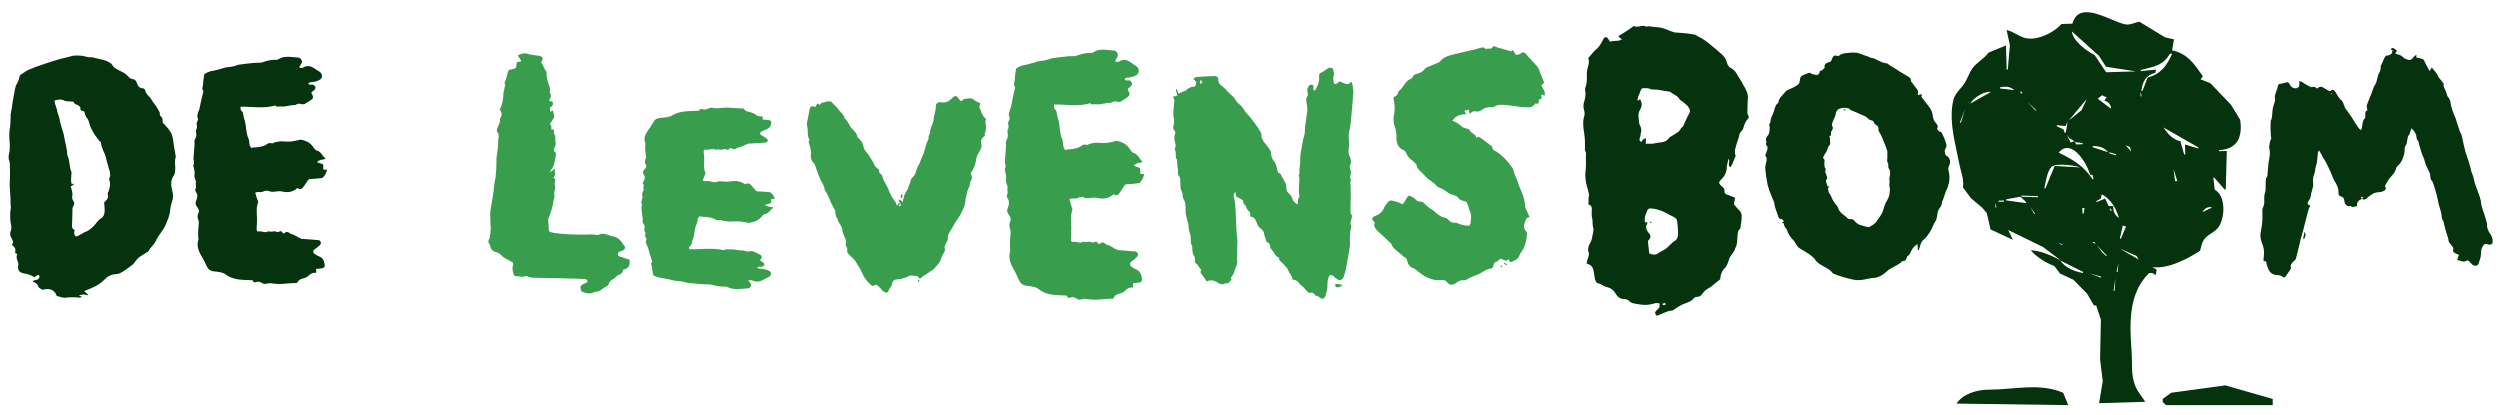 <svg width="253" height="42" viewBox="0 0 253 42" fill="none" xmlns="http://www.w3.org/2000/svg">
<path d="M107.969 29.915C108.01 30.074 108.086 30.2 108.301 30.129C108.586 29.992 108.807 30.114 109.029 30.268C109.175 30.328 109.285 30.357 109.464 30.287C109.607 30.251 109.716 30.247 109.86 30.243C110.369 30.324 110.913 30.372 111.454 30.292C111.85 30.248 112.248 30.236 112.646 30.224C112.887 29.832 112.887 29.832 113.497 29.653C113.605 29.618 113.782 29.517 113.852 29.418C114.063 29.22 114.275 29.053 114.602 29.107C114.639 29.106 114.673 29.041 114.672 29.009C114.669 28.913 114.666 28.817 114.661 28.656C114.842 28.651 114.987 28.647 115.13 28.61C115.492 28.599 115.632 28.435 115.55 28.117C115.503 27.765 115.385 27.448 114.982 27.268C114.799 27.209 114.614 27.054 114.429 26.931C114.354 26.837 114.313 26.678 114.417 26.547C114.63 26.412 114.806 26.214 115.018 26.048C115.122 25.916 115.193 25.85 115.152 25.691C115.111 25.532 114.999 25.439 114.819 25.444C114.347 25.394 113.876 25.376 113.404 25.326C113.259 25.331 113.079 25.336 113.003 25.242C112.638 25.125 112.375 24.812 111.976 24.759C111.94 24.761 111.938 24.697 111.902 24.698C111.642 24.481 111.533 24.484 111.215 24.718C111.103 24.625 111.027 24.499 110.953 24.437C110.737 24.476 110.56 24.609 110.522 24.546C110.226 24.331 109.91 24.629 109.651 24.444C109.297 24.711 108.926 24.402 108.602 24.475C108.423 24.513 108.383 24.386 108.378 24.226C108.374 24.097 108.369 23.937 108.4 23.744C108.393 23.52 108.421 23.262 108.415 23.038C108.397 22.461 108.307 21.854 108.508 21.303C108.542 21.238 108.539 21.142 108.501 21.079C108.383 20.762 108.302 20.475 108.22 20.157C108.328 20.122 108.363 20.088 108.471 20.085C108.725 20.11 108.978 20.102 109.227 19.966C109.371 19.93 109.552 19.925 109.625 19.955C109.883 20.107 110.171 20.067 110.423 20.027C110.639 19.988 110.856 19.982 111.111 20.038C111.694 20.181 112.234 20.069 112.691 19.638C112.878 19.825 113.094 19.787 113.234 19.622C113.408 19.392 113.545 19.164 113.683 18.935C113.856 18.641 113.892 18.64 114.253 18.63C114.579 18.62 114.939 18.577 115.264 18.535C115.371 18.5 115.44 18.402 115.475 18.337C115.579 18.205 115.649 18.107 115.681 17.977C115.75 17.847 115.783 17.75 115.779 17.622C115.597 17.595 115.453 17.599 115.416 17.601C115.374 17.377 115.439 17.151 115.363 17.025C115.215 16.901 114.961 16.876 114.741 16.787C114.948 16.46 115.312 16.513 115.634 16.407C115.52 16.218 115.335 16.096 115.257 15.905C115.107 15.717 114.957 15.53 114.702 15.473C114.518 15.382 114.442 15.256 114.366 15.13C114.061 14.626 113.62 14.383 113.074 14.271C113.037 14.24 112.928 14.243 112.893 14.276C112.606 14.349 112.318 14.422 112.03 14.462C111.777 14.47 111.452 14.48 111.198 14.455C110.98 14.43 110.871 14.433 110.691 14.47C110.439 14.51 110.223 14.548 110.01 14.683C109.68 14.533 109.469 14.731 109.292 14.865C109.078 14.967 108.827 15.039 108.575 15.079C108.358 15.085 108.106 15.125 107.781 15.167C107.743 15.104 107.667 14.977 107.628 14.883C107.547 14.596 107.612 14.338 107.497 14.117C107.225 13.483 107.277 12.808 107.112 12.14C106.996 11.886 106.986 11.566 106.905 11.28C106.903 11.184 106.864 11.121 106.754 11.06C106.641 10.903 106.636 10.743 106.667 10.581C107.86 10.546 109.099 10.829 110.354 10.439C110.355 10.471 110.392 10.502 110.394 10.566C110.575 10.561 110.755 10.555 110.9 10.551C111.445 10.631 111.907 10.361 112.379 10.411C112.415 10.409 112.487 10.375 112.487 10.375C112.699 10.209 112.917 10.234 113.173 10.323C113.209 10.322 113.353 10.317 113.425 10.283C113.673 10.115 113.886 9.981 114.134 9.813C114.311 9.679 114.343 9.518 114.265 9.328C114.074 9.013 114.074 9.013 114.393 8.779C114.498 8.647 114.638 8.515 114.525 8.358C114.447 8.168 114.263 8.077 114.049 8.148C113.976 8.15 113.938 8.087 113.83 8.09C113.823 7.866 114.004 7.86 114.184 7.855C114.4 7.816 114.653 7.777 114.867 7.674C115.331 7.468 115.354 7.018 115.019 6.707C114.835 6.617 114.649 6.462 114.465 6.339C114.132 6.092 113.766 5.943 113.338 6.18C113.161 6.282 113.017 6.318 112.832 6.195C112.901 6.065 113.005 5.934 113.073 5.771C113.247 5.542 113.017 5.099 112.691 5.109C112.039 5.065 111.346 4.893 110.741 5.232C110.671 5.298 110.528 5.366 110.42 5.369C109.948 5.319 109.409 5.464 108.944 5.638C108.873 5.672 108.728 5.677 108.656 5.679C108.475 5.684 108.294 5.69 108.15 5.694C107.681 5.74 107.175 5.787 106.707 5.865C106.564 5.902 106.382 5.875 106.312 5.941C105.883 6.114 105.486 6.158 105.053 6.203C104.873 6.241 104.767 6.308 104.623 6.345C104.264 6.419 103.942 6.557 103.581 6.6C103.294 6.673 103.044 6.777 102.832 6.943C102.768 7.234 102.742 7.555 102.713 7.813C102.718 7.973 102.687 8.134 102.656 8.328C102.661 8.488 102.519 8.588 102.705 8.743C102.742 8.774 102.71 8.903 102.711 8.968C102.581 9.453 102.487 9.936 102.393 10.42C102.328 10.679 102.335 10.903 102.197 11.132C102.133 11.39 102.03 11.586 102.146 11.839C102.184 11.902 102.189 12.062 102.119 12.161C101.981 12.357 102.022 12.548 102.065 12.771C102.067 12.836 102.071 12.964 102.036 12.997C101.932 13.16 101.937 13.321 101.979 13.512C102.022 13.735 101.992 13.96 101.854 14.189C101.785 14.287 101.824 14.382 101.792 14.512C101.794 14.608 101.834 14.735 101.802 14.864C101.779 15.314 101.722 15.829 101.701 16.311C101.673 16.6 101.862 16.851 101.687 17.081C101.652 17.114 101.688 17.113 101.69 17.177C101.736 17.496 101.891 17.844 101.793 18.2C101.762 18.361 101.876 18.55 101.918 18.742C101.92 18.806 101.995 18.9 101.961 18.965C101.896 19.223 102.049 19.507 101.912 19.736C101.841 19.802 101.918 19.96 101.957 20.055C102.147 20.338 102.156 20.659 102.02 20.952C101.884 21.244 101.891 21.469 102.079 21.72C102.23 21.907 102.346 22.161 102.244 22.388C102.107 22.649 102.116 22.937 102.233 23.222C102.272 23.317 102.274 23.382 102.278 23.51C102.254 23.927 102.193 24.314 102.206 24.731C102.177 24.988 102.295 25.305 102.193 25.533C102.034 26.243 102.34 26.811 102.647 27.38C102.874 27.726 102.956 28.044 103.147 28.391C103.302 28.739 103.523 28.861 103.85 28.915C104.358 28.964 104.83 29.014 105.164 29.293C105.98 29.942 106.99 29.848 107.969 29.915Z" fill="#399D4E"/>
<path d="M160.74 5.868C160.819 6.268 160.819 6.268 160.729 6.673C160.636 6.968 160.577 7.262 160.585 7.554C160.598 7.992 160.611 8.467 160.421 8.911C160.424 9.021 160.392 9.095 160.428 9.167C160.507 9.567 160.417 9.972 160.293 10.377C160.232 10.598 160.238 10.818 160.278 11.036C160.353 11.253 160.395 11.544 160.332 11.729C160.146 12.319 160.23 12.901 160.314 13.447C160.396 13.957 160.412 14.505 160.393 15.017C160.395 15.09 160.398 15.2 160.399 15.236C160.575 15.45 160.481 15.709 160.488 15.965C160.5 16.366 160.51 16.732 160.486 17.061C160.371 17.796 160.459 18.488 160.681 19.139C160.722 19.357 160.831 19.61 160.802 19.794C160.709 20.089 160.82 20.415 160.726 20.673C160.999 20.738 161.141 20.954 161.082 21.285C161.089 21.504 161.062 21.76 161.102 21.978C161.213 22.304 161.122 22.672 161.234 23.035C161.312 23.361 161.154 23.768 161.097 24.135C161.07 24.392 160.907 24.616 160.779 24.876C160.75 25.059 160.689 25.28 160.726 25.389C160.87 25.677 160.774 25.899 160.713 26.12C160.616 26.269 160.622 26.488 160.559 26.673C161.003 26.77 161.18 27.021 161.257 27.348C161.334 27.674 161.343 27.966 161.42 28.293C161.457 28.402 161.566 28.655 161.667 28.652C162.042 28.714 162.288 28.999 162.662 29.062C163.038 29.16 163.315 29.372 163.53 29.768C163.708 30.055 163.985 30.266 164.324 30.257C164.527 30.251 164.699 30.319 164.872 30.46C164.976 30.53 165.081 30.637 165.184 30.671C165.798 30.799 166.412 30.928 167.052 30.799C167.356 30.754 167.622 30.564 167.966 30.737C167.936 30.884 167.939 30.993 167.942 31.103C167.811 31.253 167.745 31.328 167.613 31.441C167.481 31.555 167.451 31.702 167.592 31.881C167.663 31.988 167.796 31.911 167.897 31.872C168.366 31.675 168.766 31.445 169.24 31.431C169.307 31.392 169.407 31.353 169.473 31.278C169.64 31.2 169.805 31.049 169.973 30.971C170.438 30.665 171.014 30.649 171.408 30.199C171.473 30.087 171.641 30.046 171.777 30.042C172.014 30.035 172.179 29.884 172.276 29.735C172.504 29.4 172.803 29.208 173.104 29.053C173.236 28.94 173.37 28.863 173.468 28.75C173.667 28.598 173.866 28.446 174.098 28.257C174.086 27.819 174.276 27.375 174.607 27.073C174.738 26.923 174.769 26.812 174.832 26.664C174.96 26.404 174.985 26.075 175.182 25.85C175.345 25.626 175.542 25.401 175.602 25.143C175.763 24.846 175.82 24.479 175.811 24.15C175.868 23.783 175.79 23.42 176.087 23.155C176.153 23.08 176.148 22.898 176.176 22.714C176.238 22.493 176.23 22.237 176.258 22.017C176.283 21.724 176.209 21.507 176.033 21.292C175.825 21.116 175.648 20.865 175.474 20.687C175.501 20.467 175.563 20.246 175.59 20.026C175.349 19.887 175.076 19.821 174.869 19.718C174.665 19.687 174.526 19.581 174.521 19.399C174.544 19.032 174.338 18.929 174.13 18.752C173.92 18.539 173.95 18.392 174.148 18.203C174.511 17.864 174.769 17.418 174.752 16.833C174.78 16.613 174.874 16.354 174.933 16.06C175.146 16.383 174.749 16.724 175.128 16.932C175.356 16.596 175.446 16.192 175.639 15.82C175.639 15.82 175.639 15.821 175.636 15.748C175.452 15.241 175.71 14.758 175.831 14.28C175.894 14.095 175.99 13.91 176.017 13.653C176.012 13.47 176.243 13.281 176.374 13.094C176.374 13.094 176.406 13.057 176.405 13.02C176.495 12.616 176.687 12.208 176.984 11.907C176.943 11.689 176.836 11.509 176.833 11.4C176.852 10.887 176.839 10.412 176.893 9.936C176.913 9.46 176.698 9.064 176.484 8.705C176.268 8.236 175.951 7.843 175.7 7.375C175.593 7.195 175.455 7.089 175.281 6.948C175.007 6.846 174.831 6.632 174.754 6.305C174.64 5.87 174.395 5.621 174.117 5.373C174.014 5.34 173.977 5.231 173.909 5.196C173.423 4.808 173.005 4.418 172.555 4.102C172.312 3.926 172.036 3.752 171.762 3.65C171.657 3.543 171.486 3.475 171.35 3.479C170.702 3.351 170.058 3.333 169.446 3.278C169.274 3.21 169.172 3.176 169.035 3.144C168.589 2.937 168.143 2.767 167.634 2.745C167.261 2.756 166.951 2.582 166.582 2.702C166.548 2.703 166.512 2.631 166.444 2.633C166.102 2.533 165.704 2.837 165.325 2.629C165.324 2.592 165.193 2.742 165.16 2.78C164.993 2.858 164.827 3.009 164.694 3.086C164.394 3.277 164.095 3.469 163.761 3.661C163.935 3.802 164.006 3.91 164.143 3.979C163.744 4.246 163.298 4.04 162.964 4.232C162.756 4.056 162.709 3.618 162.342 3.812C162.116 4.22 161.926 4.664 161.561 4.967C161.231 5.269 161.002 5.568 160.74 5.868ZM166.55 14.547C166.544 14.328 166.573 14.181 166.568 13.998C166.332 14.042 166.332 14.042 166.104 14.377C165.932 14.273 165.861 14.165 165.956 13.943C166.02 13.795 166.014 13.612 166.045 13.502C166.139 13.243 166.097 12.952 165.989 12.736C165.919 12.664 165.915 12.518 165.879 12.446C165.874 12.264 165.835 12.082 165.83 11.936C165.787 11.608 165.815 11.388 165.944 11.165C166.202 10.719 166.195 10.463 165.979 10.031C165.946 10.068 165.913 10.106 165.846 10.108C165.814 10.182 165.78 10.183 165.746 10.184C165.71 10.112 165.71 10.112 165.709 10.075C165.772 9.89 165.799 9.67 165.897 9.521C165.959 9.337 166.022 9.152 166.152 8.966C166.185 8.928 166.286 8.925 166.354 8.923C166.523 8.918 166.76 8.912 166.932 8.98C167.241 9.117 167.578 9.034 167.918 9.098C168.225 9.162 168.566 9.225 168.838 9.254C168.94 9.251 169.009 9.285 169.044 9.321C169.356 9.568 169.766 9.666 169.98 10.062C170.016 10.134 170.188 10.202 170.258 10.273C170.535 10.484 170.812 10.696 170.956 10.984C171.064 11.2 171.035 11.347 170.937 11.496C170.776 11.793 170.648 12.053 170.521 12.349C170.392 12.572 170.399 12.828 170.131 12.945C170.098 12.983 170.069 13.13 170.002 13.168C169.936 13.243 169.872 13.355 169.771 13.394C169.506 13.585 169.272 13.701 168.972 13.892C168.972 13.892 168.938 13.893 168.939 13.93C168.549 14.526 167.934 14.361 167.397 14.523C167.127 14.567 166.855 14.538 166.55 14.547ZM166.904 25.649C166.856 25.176 166.811 24.775 166.766 24.411C167.062 24.073 167.123 23.852 166.844 23.568C166.633 23.318 166.488 22.993 166.682 22.658C166.714 22.584 166.713 22.548 166.711 22.511C166.711 22.511 166.711 22.511 166.677 22.476C166.609 22.478 166.542 22.516 166.474 22.518C166.395 22.118 166.487 21.787 166.647 21.453C166.739 21.122 166.907 21.044 167.247 21.107C167.758 21.165 168.306 21.369 168.789 21.647C168.996 21.788 169.235 21.854 169.443 21.994C169.58 22.063 169.721 22.242 169.725 22.388C169.769 22.716 169.813 23.08 169.824 23.445C169.834 23.811 169.813 24.25 169.378 24.445C169.179 24.597 169.015 24.785 168.849 24.936C168.521 25.311 168.083 25.396 167.719 25.699C167.485 25.816 167.247 25.786 166.904 25.649ZM168.576 30.756C168.577 30.792 168.578 30.829 168.545 30.83C168.444 30.869 168.376 30.871 168.275 30.874C168.274 30.837 168.239 30.802 168.271 30.764C168.37 30.652 168.437 30.613 168.576 30.756ZM167.086 22.574C167.085 22.537 167.118 22.5 167.117 22.463L167.082 22.428C167.014 22.43 166.981 22.467 166.981 22.467C166.982 22.504 167.017 22.539 167.086 22.574Z" fill="#04330E"/>
<path d="M194.076 25.272C194.086 25.301 194.15 25.279 194.191 25.297C194.224 25.189 194.226 25.091 194.291 24.972C194.37 24.687 194.426 24.441 194.681 24.257C195.16 23.802 195.473 23.274 195.693 22.682C195.768 22.592 195.78 22.523 195.823 22.444C195.983 22.292 195.955 22.108 196.032 21.92C196.059 21.588 196.096 21.285 196.299 21.054C196.439 20.844 196.535 20.714 196.519 20.462C196.531 20.393 196.574 20.314 196.639 20.195C196.772 19.761 196.916 19.357 197.101 18.971C197.179 18.685 197.289 18.389 197.273 18.137C197.322 17.765 197.212 17.448 197.166 17.108C197.168 17.011 197.192 16.874 197.235 16.794C197.451 16.397 197.354 16.011 197.023 15.77C196.95 15.763 196.889 15.687 196.869 15.629C196.831 15.416 196.73 15.225 196.902 15.005C197.02 14.835 196.992 14.651 196.932 14.478C196.882 14.334 196.843 14.218 196.803 14.103C196.724 13.872 196.612 13.652 196.501 13.432C196.492 13.403 196.399 13.339 196.284 13.313C196.149 13.231 195.995 13.09 196.06 12.971C196.18 12.704 196.004 12.603 195.913 12.441C195.842 12.336 195.749 12.271 195.709 12.156C195.649 11.983 195.58 11.781 195.583 11.586C195.46 10.919 194.933 10.519 194.618 10.014C194.505 9.892 194.393 9.769 194.489 9.639C194.511 9.599 194.459 9.553 194.449 9.524C194.355 9.556 194.26 9.589 194.134 9.632C194.114 9.575 194.042 9.47 194.064 9.43C194.194 9.192 194.018 9.091 193.927 8.929C193.794 8.749 193.62 8.551 193.467 8.313C193.426 8.295 193.374 8.248 193.386 8.179C193.401 7.916 193.225 7.815 193.049 7.714C192.563 7.43 192.076 7.146 191.612 6.822C191.436 6.721 191.269 6.649 191.115 6.508C191.054 6.433 190.939 6.408 190.866 6.4C190.313 6.333 189.943 5.976 189.443 5.858C189.306 5.872 189.213 5.807 189.12 5.743C188.808 5.657 188.559 5.549 188.278 5.452C188.195 5.416 188.039 5.373 187.956 5.337C187.82 5.351 187.747 5.344 187.632 5.319C187.486 5.305 187.318 5.33 187.182 5.345C187.099 5.309 187.024 5.399 186.941 5.363C186.595 5.386 186.333 5.444 186.056 5.668C185.566 5.578 185.535 5.589 185.348 6.073C185.325 6.21 185.208 6.283 185.103 6.286C184.819 6.384 184.598 6.46 184.654 6.828C184.674 6.886 184.494 6.98 184.398 7.11C184.335 7.132 184.24 7.165 184.177 7.186C184.096 7.569 183.98 7.641 183.595 7.548C183.438 7.505 183.355 7.469 183.231 7.415C183.189 7.397 183.138 7.35 183.106 7.361C182.822 7.459 182.601 7.535 182.39 7.64C182.21 7.734 182.165 7.911 182.152 8.077C182.138 8.243 182.081 8.488 181.965 8.561C181.626 8.807 181.256 8.966 180.887 9.125C180.803 9.187 180.676 9.23 180.643 9.339C180.365 9.66 180.004 9.946 179.975 10.375C179.985 10.404 179.932 10.455 179.869 10.476C179.677 10.639 179.674 10.834 179.587 10.993C179.515 11.502 179.152 11.885 179.163 12.43C178.962 12.563 179.075 12.686 179.093 12.841C179.068 13.076 179.104 13.386 178.995 13.585C178.802 13.845 178.621 14.036 178.762 14.343C178.772 14.372 178.76 14.44 178.717 14.52C178.727 14.549 178.725 14.646 178.735 14.675C178.931 14.833 178.886 15.01 178.841 15.187C178.776 15.306 178.752 15.444 178.719 15.552C178.622 15.682 178.61 15.75 178.713 15.844C178.795 15.977 178.793 16.075 178.779 16.241C178.701 16.526 178.632 16.84 178.649 17.093C178.691 17.627 178.775 18.179 178.881 18.691C178.978 19.077 179.107 19.452 179.268 19.816C179.377 20.134 179.571 20.39 179.586 20.74C179.642 21.108 179.834 21.461 179.932 21.847C179.991 22.02 180.041 22.164 180.292 22.175C180.407 22.2 180.446 22.315 180.539 22.38C180.454 22.442 180.401 22.492 180.338 22.514C180.399 22.59 180.504 22.586 180.514 22.615C180.564 22.759 180.56 22.954 180.705 23.065C180.807 23.159 180.857 23.303 180.907 23.448C181.026 23.794 181.271 24.097 181.539 24.36C181.62 24.493 181.691 24.598 181.772 24.731C181.903 25.009 182.172 25.174 182.431 25.311C182.886 25.606 183.353 25.833 183.67 26.24C183.822 26.478 184.028 26.665 184.287 26.802C184.659 27.061 185.169 27.209 185.454 27.627C185.464 27.656 185.506 27.674 185.547 27.692C186.212 27.979 186.909 28.159 187.597 28.309C187.899 28.366 188.213 28.355 188.517 28.315C188.916 28.242 189.337 28.13 189.756 28.115C190.123 28.053 190.419 27.886 190.727 27.651C190.78 27.601 190.833 27.55 190.918 27.489C191.366 27.044 192.027 26.913 192.475 26.469C192.465 26.44 192.496 26.429 192.528 26.418C192.789 26.457 192.875 26.299 192.952 26.111C192.964 26.042 193.017 25.992 193.029 25.923C193.271 25.807 193.307 25.602 193.415 25.403C193.535 25.136 193.706 24.915 194.056 24.698C194.062 24.922 194.09 25.106 194.076 25.272ZM185.187 18.844C185.092 18.877 185.019 18.869 184.956 18.891C184.919 18.581 184.621 18.329 184.918 18.065C184.89 17.881 184.861 17.794 184.821 17.679C184.791 17.592 184.72 17.488 184.712 17.361C184.713 17.264 184.8 17.105 184.749 17.058C184.584 16.889 184.651 16.672 184.623 16.488C184.637 16.322 184.692 16.174 184.537 16.034C184.496 16.016 184.488 15.89 184.541 15.839C184.618 15.651 184.724 15.55 184.832 15.351C184.897 15.232 184.952 15.084 184.997 14.907C185.051 14.857 185.031 14.799 185.062 14.788C185.36 14.524 185.115 14.222 185.203 13.965C185.235 13.954 185.142 13.889 185.112 13.803C185.406 13.734 185.253 13.496 185.309 13.348C185.385 13.16 185.576 12.998 185.434 12.788C185.363 12.684 185.398 12.478 185.463 12.359C185.563 12.034 185.787 11.763 185.795 11.373C185.806 11.305 185.923 11.232 185.978 11.084C186.252 10.958 186.536 10.86 186.88 10.935C187.027 10.949 187.173 10.963 187.264 11.126C187.274 11.155 187.315 11.173 187.388 11.18C187.679 11.306 187.96 11.403 188.26 11.557C188.551 11.683 188.905 11.787 189.109 12.072C189.119 12.101 189.223 12.097 189.233 12.126C189.316 12.162 189.358 12.18 189.431 12.187C189.702 12.255 189.623 12.54 189.831 12.63C190.048 12.749 190.13 12.883 190.104 13.117C190.093 13.186 190.132 13.301 190.204 13.406C190.469 13.766 190.575 14.278 190.777 14.661C190.847 14.863 190.926 15.093 190.996 15.295C191.024 15.479 190.978 15.656 191.006 15.84C191.013 16.064 190.914 16.291 191.057 16.5C191.087 16.587 191.107 16.645 191.095 16.713C191.082 16.879 191.09 17.006 191.212 17.157C191.304 17.319 191.288 17.583 191.253 17.788C191.24 17.954 191.163 18.142 191.223 18.315C191.242 18.373 191.219 18.51 191.207 18.579C191.184 18.716 191.214 18.802 191.222 18.929C191.242 18.986 191.271 19.073 191.26 19.142C191.256 19.337 191.221 19.542 191.207 19.708C191.151 19.954 191.042 20.152 190.912 20.391C190.751 20.64 190.661 20.994 190.561 21.319C190.427 21.752 190.118 22.084 189.859 22.464C189.72 22.673 189.477 22.789 189.244 22.934C189.191 22.984 189.118 22.977 189.013 22.981C188.701 22.895 188.357 22.819 188.066 22.694C187.932 22.611 187.787 22.499 187.716 22.395C187.593 22.243 187.449 22.132 187.218 22.179C187.155 22.201 187.02 22.118 186.979 22.1C186.866 21.977 186.711 21.837 186.577 21.754C186.34 21.578 186.134 21.39 186.025 21.073C185.995 20.986 185.975 20.928 185.904 20.824C185.585 20.514 185.414 20.121 185.234 19.699C185.141 19.634 185.101 19.519 185.051 19.375C184.992 19.201 184.932 19.028 185.187 18.844ZM186.74 11.145C186.74 11.145 186.762 11.105 186.742 11.047C186.711 11.058 186.616 11.091 186.574 11.073C186.584 11.101 186.604 11.159 186.614 11.188C186.646 11.177 186.677 11.166 186.74 11.145Z" fill="#04330E"/>
<path d="M25.572 28.364C25.611 28.509 25.684 28.623 25.89 28.558C26.164 28.434 26.376 28.544 26.588 28.683C26.729 28.737 26.833 28.763 27.005 28.7C27.143 28.667 27.247 28.664 27.385 28.66C27.873 28.732 28.395 28.775 28.913 28.701C29.294 28.661 29.675 28.649 30.056 28.638C30.289 28.281 30.289 28.281 30.873 28.118C30.977 28.086 31.147 27.994 31.214 27.904C31.417 27.723 31.62 27.571 31.934 27.62C31.969 27.619 32.002 27.56 32.001 27.531C31.998 27.444 31.996 27.356 31.991 27.211C32.165 27.206 32.303 27.201 32.441 27.168C32.788 27.158 32.922 27.008 32.844 26.719C32.8 26.4 32.687 26.112 32.301 25.949C32.126 25.896 31.948 25.755 31.771 25.644C31.699 25.559 31.66 25.414 31.761 25.295C31.965 25.172 32.133 24.992 32.337 24.84C32.437 24.721 32.505 24.661 32.466 24.516C32.427 24.372 32.32 24.287 32.147 24.293C31.695 24.248 31.243 24.232 30.791 24.187C30.652 24.192 30.479 24.197 30.407 24.111C30.057 24.005 29.805 23.721 29.422 23.675C29.388 23.676 29.386 23.617 29.351 23.619C29.102 23.422 28.998 23.425 28.693 23.638C28.586 23.554 28.513 23.44 28.442 23.384C28.235 23.419 28.065 23.541 28.029 23.483C27.745 23.288 27.441 23.559 27.193 23.392C26.854 23.635 26.498 23.354 26.188 23.422C26.015 23.456 25.977 23.341 25.973 23.195C25.97 23.079 25.965 22.933 25.995 22.757C25.988 22.554 26.016 22.32 26.01 22.116C25.994 21.592 25.909 21.041 26.102 20.54C26.135 20.481 26.132 20.393 26.096 20.336C25.983 20.048 25.906 19.788 25.828 19.499C25.931 19.467 25.965 19.437 26.069 19.434C26.312 19.456 26.555 19.448 26.794 19.325C26.932 19.291 27.105 19.286 27.175 19.313C27.422 19.452 27.699 19.414 27.941 19.378C28.148 19.343 28.356 19.336 28.6 19.387C29.159 19.516 29.677 19.413 30.116 19.021C30.294 19.191 30.502 19.156 30.636 19.006C30.803 18.797 30.936 18.589 31.068 18.381C31.234 18.114 31.268 18.113 31.615 18.103C31.927 18.093 32.273 18.054 32.584 18.015C32.687 17.983 32.754 17.894 32.787 17.834C32.887 17.715 32.954 17.626 32.985 17.508C33.051 17.39 33.083 17.301 33.08 17.185C32.906 17.161 32.767 17.165 32.732 17.166C32.691 16.963 32.755 16.757 32.682 16.643C32.54 16.531 32.296 16.509 32.086 16.428C32.285 16.131 32.633 16.178 32.943 16.082C32.833 15.91 32.657 15.799 32.582 15.626C32.438 15.456 32.294 15.285 32.05 15.234C31.874 15.152 31.801 15.038 31.728 14.924C31.437 14.466 31.014 14.245 30.491 14.145C30.455 14.117 30.351 14.12 30.317 14.15C30.042 14.216 29.766 14.283 29.49 14.32C29.247 14.328 28.935 14.337 28.692 14.315C28.483 14.292 28.379 14.295 28.206 14.329C27.964 14.366 27.757 14.401 27.553 14.524C27.236 14.388 27.034 14.568 26.864 14.69C26.659 14.784 26.418 14.849 26.176 14.885C25.968 14.892 25.726 14.928 25.415 14.966C25.378 14.909 25.306 14.795 25.268 14.709C25.191 14.449 25.254 14.214 25.143 14.013C24.883 13.438 24.934 12.825 24.778 12.218C24.667 11.988 24.658 11.697 24.581 11.437C24.578 11.35 24.542 11.292 24.436 11.237C24.328 11.095 24.323 10.949 24.354 10.803C25.498 10.768 26.685 11.024 27.889 10.668C27.89 10.697 27.925 10.725 27.927 10.783C28.1 10.778 28.273 10.773 28.412 10.769C28.935 10.841 29.378 10.594 29.831 10.639C29.865 10.638 29.934 10.607 29.934 10.607C30.137 10.455 30.346 10.478 30.592 10.558C30.626 10.557 30.765 10.553 30.833 10.522C31.072 10.369 31.276 10.246 31.515 10.093C31.684 9.972 31.715 9.825 31.64 9.653C31.458 9.367 31.458 9.367 31.764 9.154C31.865 9.034 32 8.913 31.891 8.771C31.817 8.598 31.641 8.516 31.435 8.581C31.365 8.583 31.329 8.526 31.225 8.529C31.219 8.325 31.392 8.32 31.566 8.315C31.773 8.279 32.014 8.243 32.22 8.149C32.665 7.961 32.688 7.553 32.367 7.271C32.191 7.189 32.013 7.048 31.837 6.937C31.518 6.714 31.167 6.578 30.757 6.795C30.586 6.887 30.448 6.92 30.271 6.809C30.337 6.691 30.438 6.571 30.503 6.423C30.67 6.214 30.45 5.813 30.138 5.822C29.512 5.783 28.848 5.628 28.268 5.937C28.2 5.997 28.063 6.059 27.959 6.062C27.507 6.018 26.99 6.15 26.544 6.309C26.476 6.34 26.337 6.344 26.267 6.346C26.094 6.351 25.921 6.356 25.782 6.361C25.332 6.403 24.848 6.447 24.399 6.518C24.261 6.552 24.087 6.528 24.02 6.588C23.608 6.746 23.227 6.787 22.812 6.828C22.64 6.862 22.538 6.924 22.4 6.957C22.055 7.025 21.746 7.151 21.401 7.191C21.125 7.257 20.885 7.352 20.681 7.504C20.62 7.768 20.594 8.06 20.566 8.294C20.57 8.439 20.54 8.586 20.511 8.761C20.515 8.907 20.379 8.998 20.557 9.139C20.592 9.167 20.561 9.284 20.563 9.343C20.437 9.783 20.346 10.223 20.255 10.663C20.193 10.898 20.199 11.102 20.066 11.309C20.004 11.544 19.905 11.722 20.016 11.952C20.053 12.009 20.057 12.155 19.99 12.244C19.857 12.423 19.897 12.597 19.937 12.799C19.939 12.857 19.943 12.974 19.909 13.004C19.809 13.153 19.814 13.298 19.854 13.472C19.894 13.675 19.866 13.88 19.733 14.087C19.666 14.177 19.704 14.263 19.672 14.38C19.675 14.468 19.713 14.583 19.682 14.701C19.66 15.109 19.604 15.577 19.582 16.015C19.556 16.278 19.736 16.506 19.569 16.715C19.535 16.745 19.57 16.744 19.571 16.802C19.615 17.092 19.763 17.408 19.669 17.731C19.638 17.878 19.747 18.049 19.787 18.223C19.789 18.281 19.861 18.366 19.828 18.426C19.766 18.661 19.912 18.919 19.78 19.126C19.712 19.187 19.786 19.33 19.823 19.416C20.004 19.673 20.013 19.964 19.882 20.23C19.751 20.497 19.757 20.7 19.938 20.928C20.081 21.099 20.192 21.328 20.094 21.535C19.963 21.772 19.971 22.034 20.082 22.293C20.12 22.379 20.121 22.438 20.125 22.554C20.102 22.933 20.043 23.285 20.054 23.663C20.026 23.897 20.139 24.185 20.041 24.392C19.887 25.038 20.18 25.553 20.473 26.069C20.69 26.383 20.768 26.672 20.951 26.987C21.099 27.303 21.311 27.413 21.625 27.462C22.112 27.506 22.564 27.551 22.884 27.803C23.665 28.392 24.634 28.305 25.572 28.364Z" fill="#04330E"/>
<path d="M8.519 29.465C8.827 29.333 9.067 29.234 9.307 29.135C9.855 28.905 10.296 28.586 10.666 28.208C10.867 27.988 11.107 27.889 11.382 27.789C11.588 27.752 11.9 27.743 12.072 27.677C12.38 27.545 12.685 27.322 12.957 27.13C13.16 26.971 13.33 26.844 13.499 26.717C13.599 26.561 13.734 26.434 13.833 26.279C13.9 26.215 13.933 26.153 14.001 26.09C14.238 25.899 14.511 25.769 14.749 25.609C14.85 25.514 14.988 25.48 15.021 25.418C15.218 25.045 15.591 24.758 15.787 24.355C16.046 23.766 16.586 23.261 16.81 22.643C16.973 22.271 17.134 21.869 17.192 21.5C17.215 21.102 17.308 20.732 17.402 20.393C17.564 20.021 17.52 19.686 17.439 19.322C17.284 18.776 17.233 18.227 17.633 17.695C17.698 17.54 17.727 17.356 17.724 17.234C17.779 16.773 17.628 16.35 17.787 15.886C17.787 15.856 17.787 15.856 17.786 15.825C17.663 15.217 17.575 14.578 17.487 13.969C17.41 13.696 17.368 13.453 17.189 13.275C17.041 12.973 16.721 12.708 16.47 12.409C16.463 12.196 16.489 11.889 16.206 11.714C16.206 11.684 16.169 11.623 16.169 11.623C16.23 11.347 16.053 11.229 15.978 11.048C15.833 10.808 15.723 10.628 15.579 10.449C15.399 10.24 15.323 9.998 15.109 9.79C14.93 9.612 14.751 9.434 14.709 9.19C14.669 9.008 14.562 8.92 14.355 8.926C14.146 8.901 14.038 8.782 13.929 8.602C13.891 8.481 13.854 8.421 13.816 8.3C13.706 8.12 13.633 7.999 13.391 8.007C13.181 7.952 13.075 7.863 12.966 7.714C12.787 7.535 12.61 7.388 12.399 7.302C12.011 7.069 11.557 6.961 11.336 6.539C11.335 6.509 11.265 6.48 11.264 6.45C10.696 6.008 10.002 5.998 9.372 5.803C9.267 5.775 9.234 5.807 9.164 5.809C9.025 5.783 8.956 5.785 8.816 5.758C8.572 5.705 8.327 5.62 8.015 5.629C7.806 5.605 7.598 5.611 7.356 5.649C6.772 5.819 6.151 5.93 5.533 6.132C5.189 6.234 4.777 6.368 4.4 6.502C3.885 6.67 3.404 6.837 2.96 7.034C2.72 7.133 2.516 7.261 2.312 7.42C2.175 7.486 2.006 7.613 1.975 7.736C1.949 8.043 1.785 8.353 1.62 8.634C1.589 8.757 1.557 8.85 1.526 8.973C1.435 9.404 1.38 9.864 1.288 10.264C1.231 10.694 1.175 11.124 1.083 11.524C1.061 11.953 1.074 12.411 1.018 12.841C0.926 13.241 0.94 13.699 0.951 14.096C0.998 14.492 1.011 14.92 0.954 15.35C0.894 15.658 0.799 15.966 0.948 16.298C0.985 16.389 0.989 16.511 0.993 16.663C1.009 17.183 1.023 17.641 1.004 18.162C0.923 18.959 1.086 19.749 1.074 20.514C1.046 20.729 1.12 20.91 1.091 21.094C0.971 21.709 1.024 22.319 1.145 22.897C1.15 23.049 1.153 23.172 1.122 23.295C0.99 23.513 1.03 23.695 1.071 23.908C1.184 24.21 1.469 24.447 1.202 24.791C1.309 24.91 1.485 24.996 1.523 25.118C1.597 25.268 1.534 25.454 1.539 25.637C1.608 25.635 1.678 25.663 1.75 25.722C1.618 25.971 1.694 26.183 1.77 26.394C1.844 26.545 1.883 26.697 1.852 26.82C1.761 27.251 1.908 27.552 2.362 27.661C2.78 27.71 3.166 27.851 3.484 28.055C3.586 27.991 3.653 27.928 3.755 27.864C3.789 27.832 3.858 27.83 3.893 27.829C3.963 27.858 4.001 27.948 4.002 28.009C3.972 28.163 3.873 28.319 3.665 28.325C3.561 28.328 3.459 28.393 3.39 28.395C3.356 28.426 3.358 28.487 3.29 28.52C3.394 28.547 3.464 28.545 3.499 28.575C3.676 28.692 3.816 28.749 3.858 28.962C3.861 29.084 4.073 29.2 4.214 29.287C4.321 29.376 4.457 29.28 4.526 29.278C5.077 29.17 5.465 29.372 5.685 29.794C5.688 29.885 5.76 29.975 5.83 29.973C6.109 30.056 6.355 30.141 6.563 30.134C7.046 30.059 7.566 30.074 8.053 30.12C8.122 30.119 8.191 30.086 8.294 30.052C8.188 29.994 8.117 29.935 7.977 29.878C8.218 29.84 8.321 29.807 8.46 29.803C8.633 29.797 8.739 29.855 8.878 29.882C8.877 29.851 8.912 29.85 8.911 29.82C8.803 29.701 8.697 29.612 8.519 29.465ZM5.515 10.168C5.86 10.097 6.169 9.996 6.486 10.17C6.663 10.287 6.974 10.247 7.183 10.271C7.286 10.268 7.461 10.294 7.462 10.324C7.467 10.508 7.64 10.502 7.747 10.591C7.921 10.616 8.03 10.766 8.136 10.854C8.139 10.946 8.107 11.039 8.18 11.159C8.251 11.218 8.39 11.214 8.53 11.271C8.573 11.545 8.686 11.847 8.901 12.085C9.048 12.356 9.057 12.662 9.205 12.963C9.351 13.203 9.463 13.475 9.643 13.714C9.823 13.923 9.934 14.164 10.148 14.341C10.218 14.37 10.219 14.4 10.22 14.431C10.236 14.981 10.596 15.429 10.715 15.914C10.797 16.34 10.947 16.733 11.028 17.128C11.139 17.339 11.145 17.553 11.153 17.828C11.154 17.858 11.087 17.921 11.088 17.983C11.056 18.045 11.025 18.168 11.061 18.228C11.211 18.59 11.119 18.991 10.991 19.361C10.924 19.455 10.892 19.517 10.893 19.578C11.045 20.002 10.81 20.253 10.539 20.476C10.55 20.842 10.63 21.207 10.571 21.545C10.542 21.729 10.444 21.946 10.274 22.073C9.899 22.268 9.737 22.64 9.467 22.893C9.231 23.114 8.927 23.398 8.549 23.501C8.413 23.597 8.242 23.694 8.037 23.792C7.901 23.857 7.732 24.015 7.623 23.865C7.518 23.807 7.512 23.624 7.508 23.471C7.472 23.442 7.573 23.347 7.571 23.286C7.291 23.172 7.285 22.988 7.279 22.775C7.332 22.223 7.315 21.673 7.333 21.122C7.332 21.061 7.362 20.907 7.429 20.844C7.562 20.656 7.522 20.474 7.414 20.324C7.304 20.144 7.265 19.992 7.327 19.746C7.353 19.47 7.241 19.198 7.162 18.864C7.265 18.831 7.365 18.705 7.502 18.64C7.467 18.641 7.466 18.58 7.466 18.58C7.362 18.583 7.329 18.645 7.259 18.647C7.146 18.314 7.204 17.946 7.228 17.609C7.227 17.547 7.258 17.424 7.222 17.395C6.998 16.851 7.084 16.267 6.825 15.725C6.786 15.573 6.816 15.419 6.777 15.268C6.691 14.72 6.535 14.143 6.45 13.596C6.296 13.081 6.106 12.536 6.021 12.018C5.978 11.745 5.833 11.535 5.79 11.23C5.748 10.987 5.635 10.715 5.559 10.473C5.556 10.381 5.553 10.29 5.515 10.168Z" fill="#04330E"/>
<path d="M91.133 20.602C91.173 20.795 91.173 20.795 91.002 20.884C90.929 20.775 91.031 20.689 91.133 20.602C90.921 20.525 90.891 20.665 90.756 20.808C90.716 20.642 90.677 20.505 90.568 20.369C90.279 20.018 90.057 19.581 89.904 19.141C89.716 18.676 89.355 18.243 89.27 17.746C89.269 17.718 89.233 17.664 89.198 17.665C88.95 17.534 88.944 17.34 88.975 17.2C88.795 17.012 88.583 16.907 88.508 16.743C88.357 16.359 88.102 15.978 87.847 15.598C87.667 15.409 87.485 15.165 87.409 14.945C87.368 14.725 87.29 14.45 87.145 14.26C87.038 14.18 86.966 14.099 86.928 14.017C86.822 13.965 86.749 13.856 86.748 13.8C86.704 13.524 86.524 13.308 86.309 13.12C85.95 12.77 85.866 12.302 85.474 11.98C85.428 11.621 85.107 11.381 84.891 11.138C84.743 10.865 84.459 10.68 84.242 10.409C84.097 10.219 83.888 10.225 83.611 10.289C83.508 10.348 83.335 10.38 83.127 10.415C83.093 10.443 83.06 10.527 82.958 10.614C82.887 10.56 82.782 10.536 82.71 10.455C82.644 10.595 82.579 10.736 82.511 10.821C82.125 10.722 82.056 10.724 81.958 10.949C81.869 11.478 81.745 11.981 81.656 12.511L81.658 12.566C81.699 12.787 81.74 13.007 81.748 13.257C81.754 13.478 81.728 13.756 81.839 13.975C81.911 14.056 81.913 14.111 81.914 14.139C81.78 14.337 81.855 14.501 81.929 14.665C81.971 14.886 82.046 15.078 82.052 15.272C82.09 15.382 82.094 15.492 82.063 15.632C82.037 15.938 82.08 16.214 82.297 16.457C82.403 16.537 82.441 16.619 82.478 16.701C82.631 17.14 82.784 17.607 82.971 18.045C82.972 18.073 83.008 18.1 83.009 18.127C83.194 18.51 83.448 18.835 83.46 19.223C83.46 19.251 83.461 19.279 83.532 19.332C83.678 19.522 83.79 19.768 83.902 20.042C84.053 20.426 84.24 20.836 84.459 21.19C84.642 21.489 84.444 21.856 84.766 22.124C84.801 22.123 84.801 22.123 84.767 22.151C84.769 22.234 84.807 22.344 84.881 22.481C84.992 22.672 85.172 22.888 85.214 23.136C85.261 23.523 85.411 23.879 85.597 24.262C85.634 24.344 85.637 24.455 85.606 24.594C85.575 24.706 85.58 24.872 85.653 24.981C85.796 25.116 85.729 25.201 85.733 25.339C85.737 25.45 85.741 25.589 85.812 25.642C85.956 25.776 86.1 25.966 86.279 26.099C86.601 26.395 86.751 26.751 86.97 27.077C87.153 27.377 87.268 27.706 87.452 28.033C87.671 28.36 87.924 28.685 88.281 28.951C88.659 28.774 88.694 28.773 88.945 29.015C89.088 29.149 89.161 29.258 89.305 29.392C89.342 29.474 89.377 29.501 89.483 29.526C89.731 29.684 89.834 29.626 89.932 29.401C89.964 29.317 89.996 29.205 90.098 29.119C90.129 28.979 90.299 28.863 90.294 28.697C90.32 28.391 90.492 28.303 90.839 28.265C91.257 28.252 91.601 28.104 91.945 27.954C92.014 27.925 92.151 27.837 92.222 27.891C92.502 27.938 92.917 27.815 93.068 28.226C93.238 28.082 93.341 28.024 93.477 27.909C93.683 27.792 93.853 27.676 94.024 27.56C94.159 27.417 94.435 27.326 94.536 27.184C94.839 26.842 95.178 26.527 95.269 26.08C95.298 25.885 95.468 25.714 95.532 25.546C95.564 25.461 95.666 25.348 95.627 25.238C95.513 24.908 95.715 24.68 95.846 24.399C95.879 24.343 95.948 24.285 95.91 24.203C95.86 23.678 96.266 23.277 96.496 22.827C96.726 22.349 97.132 21.948 97.326 21.443C97.491 21.133 97.655 20.796 97.68 20.462C97.71 20.295 97.704 20.101 97.769 19.933C97.83 19.653 97.859 19.431 97.956 19.178C98.053 18.953 98.221 18.727 98.143 18.451C98.143 18.451 98.177 18.423 98.211 18.394C98.343 18.14 98.441 17.916 98.259 17.672C98.222 17.59 98.252 17.45 98.32 17.392C98.621 16.968 98.746 16.492 98.803 16.047C98.833 15.88 98.897 15.711 98.997 15.542C99.162 15.232 99.397 14.948 99.318 14.617C99.203 14.26 99.334 13.979 99.675 13.747C99.672 13.636 99.599 13.527 99.7 13.413C99.764 13.217 99.759 13.051 99.788 12.856C99.781 12.607 99.669 12.388 99.766 12.136C99.835 12.106 99.728 12.026 99.691 11.944C99.619 11.863 99.476 11.756 99.437 11.619C99.328 11.456 99.287 11.263 99.212 11.071C99.102 10.908 99.063 10.742 99.196 10.544C99.194 10.489 99.193 10.434 99.193 10.434C98.981 10.329 98.77 10.28 98.627 10.145C98.412 9.958 98.236 9.907 97.959 9.971C97.821 10.003 97.611 9.982 97.543 10.039C97.271 10.269 97.201 10.271 97.055 10.026C96.764 9.619 96.659 9.622 96.287 9.993C96.016 10.251 95.743 10.426 95.252 10.357C94.972 10.282 94.698 10.457 94.706 10.734C94.721 11.233 94.491 11.711 94.471 12.183C94.413 12.573 94.145 12.941 94.123 13.358C94.128 13.552 93.925 13.752 93.967 13.973C94.038 14.026 93.935 14.085 93.936 14.113C93.87 14.253 93.84 14.393 93.773 14.478C93.68 14.869 93.55 15.206 93.457 15.569C93.358 15.766 93.294 15.962 93.195 16.159C93.132 16.383 93.068 16.551 92.934 16.749C92.87 16.918 92.769 17.059 92.74 17.226C92.677 17.478 92.581 17.758 92.343 17.959C92.275 18.017 92.209 18.13 92.176 18.186C92.113 18.41 92.084 18.605 91.984 18.774C91.952 18.858 91.92 18.97 91.89 19.11C91.755 19.28 91.691 19.449 91.591 19.618C91.558 19.674 91.526 19.759 91.493 19.815C91.429 20.011 91.4 20.206 91.372 20.429C91.161 20.38 91.189 20.157 90.912 20.221C90.986 20.357 91.025 20.494 91.133 20.602ZM91.115 19.993C91.149 19.992 91.22 20.017 91.29 20.015C91.322 19.931 91.318 19.793 91.349 19.681C91.314 19.682 91.209 19.657 91.209 19.657C91.178 19.797 91.146 19.881 91.115 19.993ZM92.938 28.535C92.938 28.535 93.008 28.533 93.041 28.476C93.04 28.449 93.004 28.394 93.001 28.311C92.931 28.313 92.897 28.314 92.897 28.314C92.899 28.397 92.901 28.453 92.938 28.535Z" fill="#399D4E"/>
<path d="M55.99 17.946C56.366 17.675 56.024 17.39 56.191 17.025C55.986 17.176 55.878 17.303 55.672 17.454C55.719 17.32 55.727 17.251 55.727 17.251C56.127 16.773 56.157 16.252 56.252 15.704C56.268 15.566 56.254 15.424 56.192 15.417C55.961 15.25 56.074 15.088 56.125 14.92C56.211 14.72 56.297 14.52 56.197 14.299C56.16 14.085 56.289 13.785 56.066 13.549C56.035 13.545 56.082 13.411 56.056 13.373C56.072 13.235 56.08 13.166 56.026 13.09C55.96 13.117 55.899 13.11 55.802 13.133C55.812 12.785 55.812 12.785 55.651 12.556C55.724 12.46 55.841 12.264 55.919 12.133C56.102 11.91 56.126 11.703 56.026 11.481C56.004 11.409 55.989 11.267 55.966 11.195C55.835 11.249 55.738 11.273 55.672 11.3C55.658 11.159 55.674 11.021 55.659 10.879C55.856 10.797 56.035 10.608 55.917 10.28C55.855 10.272 55.793 10.265 55.732 10.258C55.577 10.24 55.528 10.129 55.636 10.002C55.815 9.813 55.742 9.63 55.674 9.412C55.647 9.374 55.624 9.301 55.629 9.267C55.714 9.067 55.669 8.922 55.596 8.739C55.429 8.299 55.292 7.864 55.314 7.412C55.33 7.274 55.276 7.198 55.192 7.118C55.07 6.824 54.913 6.561 54.756 6.298C54.826 6.236 54.826 6.236 54.834 6.167C54.989 5.905 54.936 5.829 54.732 5.7C54.643 5.655 54.551 5.644 54.458 5.633C54.18 5.601 53.872 5.565 53.536 5.491C53.148 5.34 52.769 5.366 52.394 5.637C52.666 5.983 52.666 5.983 52.765 6.205C52.607 6.221 52.444 6.272 52.317 6.292C52.305 6.396 52.27 6.427 52.266 6.461C52.244 6.913 52.244 6.913 51.827 7.004C51.761 7.032 51.665 7.055 51.603 7.048C51.441 7.099 51.433 7.168 51.382 7.337C51.318 7.609 51.259 7.847 51.161 8.15C51.122 8.216 51.045 8.346 51.067 8.419C51.197 8.644 51.015 8.867 51.014 9.147C51.005 9.216 50.928 9.347 50.946 9.454C50.944 10.013 50.844 10.596 50.568 11.088C50.786 11.358 50.843 11.68 50.621 11.969C50.578 12.068 50.57 12.137 50.597 12.175C50.604 12.386 50.522 12.551 50.44 12.716C50.354 12.916 50.202 13.143 50.333 13.368C50.582 13.642 50.418 13.973 50.417 14.252C50.441 14.85 50.311 15.429 50.242 16.015C50.243 16.54 50.24 17.099 50.172 17.686C50.154 18.103 50.009 18.541 49.992 18.958C49.974 19.376 49.86 19.817 49.812 20.231C49.747 20.783 49.563 21.286 49.618 21.887C49.632 22.308 49.618 22.691 49.666 23.081C49.661 23.395 49.617 23.775 49.545 24.116C49.428 24.312 49.347 24.477 49.516 24.637C49.538 24.71 49.561 24.782 49.588 24.82C49.667 25.214 49.859 25.447 50.225 25.524C50.379 25.542 50.552 25.668 50.695 25.789C50.886 26.021 51.121 26.154 51.418 26.293C51.537 26.342 51.621 26.422 51.741 26.471C51.922 26.527 51.994 26.71 51.913 26.875C51.819 27.144 51.883 27.396 51.947 27.649C51.989 27.828 52.038 27.939 52.193 27.957C52.54 27.928 52.863 28.105 53.165 27.931C53.258 27.942 53.289 27.945 53.32 27.949C53.674 28.13 54.052 28.105 54.426 28.113C54.739 28.115 58.802 28.201 59.11 28.237C59.299 28.225 59.45 28.277 59.448 28.557C59.251 28.639 59.085 28.724 58.918 28.809C58.752 28.895 58.701 29.064 58.773 29.247C58.784 29.423 58.834 29.534 59.019 29.555C59.319 29.66 59.558 29.758 59.883 29.657C60.045 29.605 60.176 29.551 60.37 29.504C60.62 29.498 60.756 29.409 60.931 29.254C61.07 29.131 61.263 29.084 61.372 28.956C61.468 28.933 61.569 28.875 61.581 28.771C61.679 28.468 61.885 28.317 62.117 28.204C62.182 28.177 62.291 28.05 62.361 27.988C62.431 27.926 62.535 27.834 62.632 27.81C62.895 27.701 63.03 27.612 63.036 27.298C63.515 27.214 63.732 26.959 63.719 26.538C63.731 26.435 63.747 26.297 63.628 26.248C63.385 26.184 63.173 26.125 62.965 26.03C62.903 26.023 62.78 26.009 62.722 25.967C62.457 25.831 62.481 25.624 62.686 25.473C62.783 25.45 62.914 25.395 63.046 25.341C63.247 25.224 63.333 25.024 63.164 24.865C62.9 24.449 62.605 24.03 62.084 23.934C61.837 23.906 61.572 23.77 61.329 23.706C61.144 23.685 60.932 23.625 60.769 23.676C60.599 23.796 60.441 23.812 60.26 23.756C60.074 23.735 59.858 23.709 59.669 23.722C59.349 23.79 55.533 23.732 55.546 23.349C55.521 23.031 55.522 22.752 55.493 22.468C55.509 22.331 55.463 22.185 55.506 22.085C55.76 21.521 55.925 20.911 56.032 20.259C56.053 20.086 56.135 19.921 56.116 19.814C56.029 19.489 56.15 19.258 56.178 19.017C56.171 18.806 56.103 18.589 56.158 18.385C56.244 18.185 56.132 18.067 55.99 17.946Z" fill="#399D4E"/>
<path d="M70.752 11.202C70.789 11.087 70.86 10.995 71.067 11.046C71.343 11.145 71.553 11.057 71.763 10.945C71.903 10.902 72.007 10.88 72.18 10.931C72.318 10.957 72.422 10.959 72.561 10.962C73.048 10.903 73.569 10.867 74.088 10.925C74.469 10.957 74.85 10.965 75.232 10.973C75.468 11.257 75.468 11.257 76.055 11.386C76.159 11.411 76.331 11.485 76.398 11.556C76.603 11.7 76.809 11.821 77.122 11.781C77.157 11.782 77.191 11.829 77.19 11.852C77.189 11.922 77.187 11.992 77.184 12.108C77.358 12.111 77.496 12.114 77.635 12.141C77.981 12.148 78.118 12.267 78.043 12.498C78.003 12.753 77.894 12.983 77.51 13.115C77.335 13.158 77.159 13.27 76.984 13.359C76.913 13.428 76.876 13.543 76.978 13.638C77.184 13.736 77.355 13.879 77.56 13.999C77.662 14.095 77.731 14.143 77.693 14.258C77.656 14.374 77.551 14.441 77.377 14.437C76.925 14.474 76.474 14.488 76.023 14.524C75.884 14.522 75.71 14.518 75.64 14.586C75.291 14.672 75.043 14.899 74.661 14.937C74.626 14.936 74.625 14.983 74.591 14.982C74.344 15.14 74.24 15.137 73.932 14.968C73.826 15.036 73.755 15.127 73.684 15.172C73.477 15.144 73.306 15.048 73.27 15.093C72.989 15.25 72.681 15.034 72.436 15.168C72.093 14.975 71.741 15.2 71.43 15.147C71.257 15.12 71.221 15.212 71.218 15.328C71.216 15.421 71.214 15.537 71.245 15.678C71.242 15.84 71.273 16.027 71.269 16.19C71.26 16.608 71.181 17.048 71.381 17.448C71.415 17.495 71.413 17.565 71.377 17.611C71.268 17.841 71.195 18.049 71.12 18.279C71.224 18.305 71.258 18.329 71.362 18.331C71.605 18.313 71.848 18.318 72.088 18.417C72.227 18.443 72.4 18.447 72.47 18.425C72.715 18.314 72.992 18.343 73.234 18.371C73.442 18.399 73.65 18.404 73.894 18.362C74.451 18.258 74.969 18.339 75.414 18.651C75.59 18.515 75.798 18.543 75.934 18.662C76.104 18.828 76.239 18.994 76.374 19.16C76.543 19.373 76.578 19.373 76.924 19.381C77.236 19.387 77.583 19.418 77.894 19.448C77.998 19.474 78.066 19.545 78.099 19.592C78.201 19.687 78.269 19.759 78.302 19.852C78.369 19.947 78.402 20.017 78.4 20.11C78.226 20.13 78.088 20.127 78.053 20.126C78.015 20.288 78.081 20.452 78.009 20.544C77.869 20.634 77.626 20.652 77.416 20.717C77.619 20.954 77.967 20.915 78.277 20.991C78.17 21.128 77.995 21.218 77.923 21.356C77.781 21.492 77.639 21.629 77.395 21.67C77.221 21.736 77.149 21.827 77.078 21.919C76.793 22.285 76.373 22.462 75.85 22.544C75.815 22.566 75.711 22.564 75.677 22.54C75.401 22.487 75.124 22.435 74.847 22.406C74.605 22.401 74.293 22.394 74.049 22.412C73.841 22.431 73.737 22.428 73.564 22.401C73.322 22.373 73.114 22.345 72.908 22.248C72.594 22.357 72.389 22.213 72.217 22.117C72.011 22.043 71.769 21.991 71.527 21.962C71.319 21.958 71.076 21.93 70.765 21.9C70.729 21.945 70.658 22.037 70.622 22.106C70.548 22.314 70.613 22.501 70.506 22.661C70.253 23.121 70.312 23.611 70.163 24.096C70.055 24.279 70.05 24.512 69.976 24.72C69.975 24.789 69.939 24.835 69.834 24.879C69.727 24.993 69.725 25.11 69.757 25.227C70.901 25.251 72.085 25.044 73.293 25.326C73.294 25.302 73.329 25.28 73.33 25.233C73.503 25.237 73.677 25.241 73.815 25.244C74.337 25.185 74.784 25.381 75.235 25.344C75.27 25.345 75.339 25.37 75.339 25.37C75.544 25.49 75.753 25.471 75.997 25.407C76.032 25.408 76.171 25.411 76.239 25.436C76.48 25.557 76.686 25.654 76.926 25.776C77.097 25.872 77.129 25.989 77.057 26.127C76.879 26.356 76.879 26.356 77.187 26.526C77.289 26.621 77.426 26.717 77.319 26.831C77.247 26.969 77.072 27.035 76.865 26.984C76.796 26.982 76.76 27.028 76.656 27.026C76.653 27.188 76.826 27.192 76.999 27.196C77.207 27.224 77.449 27.252 77.656 27.326C78.103 27.475 78.131 27.802 77.814 28.027C77.639 28.093 77.463 28.206 77.288 28.295C76.972 28.474 76.623 28.583 76.21 28.411C76.038 28.338 75.9 28.312 75.725 28.401C75.792 28.495 75.894 28.591 75.961 28.708C76.131 28.875 75.916 29.196 75.604 29.189C74.979 29.222 74.317 29.348 73.732 29.102C73.664 29.054 73.526 29.005 73.422 29.003C72.971 29.04 72.453 28.935 72.004 28.809C71.935 28.785 71.797 28.782 71.727 28.78C71.554 28.777 71.381 28.773 71.242 28.77C70.792 28.737 70.307 28.703 69.857 28.647C69.719 28.621 69.545 28.64 69.477 28.592C69.063 28.467 68.682 28.436 68.266 28.404C68.094 28.377 67.991 28.328 67.853 28.302C67.507 28.248 67.197 28.148 66.85 28.117C66.574 28.065 66.333 27.99 66.127 27.869C66.062 27.659 66.033 27.426 66.002 27.239C66.005 27.123 65.972 27.006 65.941 26.866C65.943 26.749 65.806 26.677 65.982 26.564C66.017 26.542 65.984 26.448 65.985 26.401C65.854 26.05 65.758 25.699 65.661 25.348C65.596 25.16 65.599 24.998 65.464 24.832C65.399 24.645 65.298 24.503 65.406 24.319C65.441 24.273 65.444 24.157 65.376 24.086C65.24 23.944 65.278 23.805 65.316 23.643C65.317 23.596 65.319 23.503 65.285 23.48C65.183 23.361 65.186 23.245 65.224 23.106C65.262 22.944 65.231 22.781 65.095 22.615C65.028 22.544 65.064 22.475 65.031 22.381C65.032 22.311 65.069 22.219 65.037 22.125C65.009 21.799 64.947 21.426 64.92 21.076C64.89 20.867 65.067 20.684 64.897 20.518C64.863 20.494 64.898 20.495 64.899 20.448C64.939 20.216 65.083 19.964 64.984 19.706C64.952 19.589 65.059 19.452 65.097 19.313C65.098 19.267 65.169 19.198 65.135 19.151C65.07 18.964 65.213 18.757 65.078 18.592C65.009 18.544 65.081 18.429 65.117 18.36C65.295 18.154 65.3 17.922 65.166 17.71C65.032 17.498 65.035 17.335 65.213 17.153C65.354 17.016 65.462 16.833 65.362 16.668C65.227 16.479 65.231 16.27 65.34 16.063C65.376 15.994 65.377 15.947 65.379 15.854C65.351 15.551 65.288 15.271 65.294 14.969C65.263 14.782 65.373 14.552 65.272 14.387C65.11 13.872 65.396 13.459 65.682 13.047C65.896 12.796 65.97 12.565 66.149 12.313C66.293 12.06 66.503 11.972 66.816 11.932C67.303 11.896 67.754 11.859 68.071 11.656C68.844 11.185 69.814 11.252 70.752 11.202Z" fill="#399D4E"/>
<path d="M120.025 9.144C120.025 9.144 120.056 9.174 120.087 9.237C120.087 9.237 120.088 9.268 120.089 9.3C120.057 9.237 120.026 9.175 120.025 9.144C119.763 9.246 119.559 9.347 119.268 9.482C119.205 9.326 119.141 9.17 119.077 9.014C119.048 9.015 118.989 9.017 118.991 9.08C119.026 9.268 119.091 9.456 119.156 9.674C119.01 9.71 118.863 9.746 118.717 9.782C118.751 9.939 118.843 10.062 118.846 10.157C118.827 10.505 118.778 10.822 118.758 11.169C118.735 11.359 118.738 11.485 118.744 11.675C118.783 11.989 118.881 12.301 118.772 12.62C118.748 12.81 118.639 13.097 118.91 13.279C118.94 13.309 118.946 13.498 118.918 13.562C118.808 13.818 118.844 14.038 118.88 14.258C118.976 14.507 119.014 14.79 118.904 15.046C118.875 15.078 118.909 15.235 118.971 15.328C119.009 15.61 118.93 15.928 119.114 16.175C119.114 16.175 119.114 16.175 119.115 16.207C119.125 16.522 119.134 16.837 119.202 17.119C119.206 17.277 119.211 17.434 119.217 17.623C119.247 17.654 119.249 17.717 119.28 17.779C119.463 17.963 119.44 18.185 119.447 18.405C119.454 18.657 119.434 18.974 119.53 19.223C119.655 19.472 119.692 19.723 119.699 19.944C119.702 20.038 119.732 20.069 119.763 20.1C120.041 20.533 119.969 21.072 119.984 21.576C120.05 21.826 120.086 22.046 120.154 22.328C120.185 22.39 120.189 22.516 120.25 22.578C120.289 22.924 120.3 23.27 120.397 23.551C120.524 23.863 120.504 24.179 120.512 24.463C120.543 24.493 120.517 24.62 120.518 24.652C120.733 24.93 120.623 25.217 120.691 25.499C120.724 25.624 120.728 25.75 120.789 25.811C120.942 25.996 120.946 26.154 120.923 26.344C120.926 26.47 120.961 26.626 120.99 26.625C121.29 26.806 121.329 27.12 121.571 27.302C121.401 27.56 121.552 27.681 121.675 27.835C121.738 27.96 121.828 28.02 121.891 28.145C121.952 28.237 122.045 28.361 122.107 28.485C122.456 28.317 122.781 28.339 123.082 28.519C123.382 28.7 123.653 28.881 124.001 28.681C124.029 28.649 124.089 28.678 124.178 28.676C124.384 28.669 124.495 28.445 124.609 28.316C124.667 28.282 124.574 28.128 124.573 28.096C124.714 27.871 124.886 27.708 124.909 27.486C125.015 27.073 125.328 26.717 125.166 26.217C125.246 25.93 125.177 25.585 125.197 25.269C125.213 24.827 125.26 24.416 125.187 23.976C125.108 23.284 125.117 22.59 125.065 21.866C125.017 21.236 125.056 20.573 124.861 19.947C124.826 19.791 124.85 19.601 125.021 19.406C125.027 19.595 125.061 19.752 125.125 19.908C125.334 19.996 125.544 20.116 125.785 20.267C125.791 20.487 125.885 20.674 126.067 20.826C126.097 20.857 126.128 20.919 126.131 21.014C126.163 21.076 126.225 21.2 126.286 21.261C126.468 21.414 126.591 21.599 126.512 21.917C126.896 21.937 127.051 22.185 127.179 22.528C127.245 22.747 127.34 22.965 127.58 23.116C127.731 23.237 127.915 23.453 127.92 23.61C127.927 23.863 128.08 24.047 128.118 24.33C128.149 24.392 128.181 24.454 128.212 24.517C128.509 24.571 128.515 24.791 128.553 25.074C128.585 25.137 128.645 25.198 128.707 25.291C128.768 25.352 128.86 25.475 128.922 25.568C129.047 25.817 129.2 26.002 129.408 26.058C129.472 26.214 129.478 26.403 129.567 26.432C129.808 26.614 129.962 26.831 130.145 27.015C130.237 27.138 130.358 27.229 130.362 27.355C130.49 27.698 130.762 27.911 130.801 28.257C130.802 28.288 130.862 28.318 130.892 28.317C131.245 28.307 131.432 28.617 131.645 28.863C131.675 28.862 131.675 28.862 131.704 28.861C131.795 28.953 131.826 28.983 131.887 29.045C132.04 29.23 132.222 29.413 132.374 29.567C132.435 29.628 132.555 29.687 132.612 29.623C132.787 29.554 132.908 29.677 133.06 29.799C133.061 29.862 133.093 29.924 133.122 29.923C133.328 29.885 133.481 30.07 133.631 30.16C133.811 30.281 133.987 30.244 134.098 30.02C134.125 29.924 134.182 29.86 134.179 29.765C134.26 29.51 134.341 29.255 134.332 28.94C134.35 28.561 134.338 28.151 134.593 27.828C134.8 27.822 134.979 27.911 135.103 28.097C135.133 28.128 135.194 28.189 135.283 28.218C135.556 28.462 135.848 28.358 135.985 28.007C136.065 27.721 136.203 27.401 136.224 27.117C136.378 26.355 136.503 25.594 136.626 24.77C136.625 24.738 136.624 24.707 136.623 24.675C136.606 24.108 136.588 23.509 136.748 22.936C136.746 22.873 136.745 22.842 136.714 22.811C136.619 22.593 136.702 22.401 136.755 22.179C136.808 21.988 136.892 21.828 136.709 21.644C136.677 21.55 136.673 21.424 136.669 21.298C136.658 20.92 136.676 20.541 136.694 20.162C136.712 19.782 136.673 19.437 136.692 19.089C136.713 18.804 136.616 18.523 136.696 18.237C136.755 18.235 136.695 18.205 136.693 18.142C136.571 18.02 136.655 17.86 136.679 17.669C136.732 17.479 136.727 17.321 136.633 17.134C136.6 17.009 136.565 16.821 136.622 16.756C136.788 16.404 136.718 16.028 136.563 15.78C136.406 15.438 136.487 15.183 136.507 14.867C136.53 14.677 136.554 14.487 136.519 14.298C136.48 13.984 136.472 13.7 136.52 13.352C136.628 13.002 136.676 12.653 136.696 12.337C136.813 11.292 136.9 10.28 136.958 9.237C136.955 9.143 136.922 9.017 136.919 8.923C136.914 8.765 136.88 8.608 136.847 8.483C136.845 8.42 136.814 8.39 136.752 8.265C136.581 8.46 136.378 8.592 136.168 8.472C135.96 8.415 135.78 8.326 135.571 8.237C135.455 8.304 135.399 8.4 135.283 8.467C135.167 8.533 135.048 8.505 134.986 8.413C134.949 8.161 134.914 7.973 134.938 7.783C135.021 7.591 135.015 7.402 134.951 7.215C134.941 6.9 134.701 6.749 134.381 6.916C134.179 7.049 133.977 7.212 133.774 7.313C133.54 7.383 133.456 7.543 133.492 7.763C133.537 8.267 133.371 8.65 133.147 9.036C133.149 9.099 133.061 9.133 133.003 9.166C132.853 9.076 132.938 8.947 132.933 8.79C132.93 8.695 132.868 8.571 132.779 8.573C132.632 8.578 132.455 8.583 132.402 8.774C132.318 8.934 132.265 9.125 132.33 9.344C132.363 9.438 132.368 9.627 132.341 9.691C132.14 9.886 132.205 10.073 132.211 10.294C132.281 10.639 132.319 10.953 132.298 11.238C132.226 11.776 132.153 12.283 132.079 12.79C132.06 13.138 132.071 13.485 131.962 13.804C131.799 14.282 131.786 14.818 131.654 15.327C131.577 15.708 131.589 16.118 131.571 16.497C131.581 16.844 131.414 17.164 131.542 17.508C131.341 17.703 131.495 17.919 131.501 18.108C131.488 18.677 131.387 19.247 131.493 19.812C131.524 19.874 131.496 19.907 131.497 19.938C131.325 20.133 131.333 20.385 131.342 20.7C131.103 20.581 130.83 20.337 130.794 20.117C130.729 19.898 130.606 19.744 130.454 19.591C130.272 19.439 130.149 19.253 130.17 18.968C130.225 18.84 130.131 18.654 130.067 18.498C129.972 18.28 129.848 18.063 129.724 17.877C129.661 17.721 129.597 17.566 129.508 17.537C129.241 17.482 129.294 17.291 129.227 17.04C129.162 16.822 129.124 16.539 128.972 16.385C128.757 16.108 128.661 15.858 128.621 15.512C128.617 15.355 128.583 15.23 128.462 15.107C128.336 14.858 128.093 14.613 127.909 14.366C127.784 14.149 127.631 13.964 127.651 13.648C127.679 13.585 127.616 13.46 127.584 13.367C127.399 13.088 127.243 12.809 127.028 12.531C126.874 12.315 126.691 12.1 126.537 11.883C126.322 11.606 126.051 11.425 125.925 11.144C125.74 10.866 125.555 10.619 125.284 10.438C125.103 10.286 125.036 10.035 124.854 9.851C124.701 9.667 124.46 9.516 124.307 9.331C124.124 9.116 123.942 8.932 123.73 8.749C123.489 8.598 123.308 8.446 123.297 8.099C123.287 7.753 123.107 7.663 122.755 7.705C122.283 7.72 121.782 7.735 121.253 7.782C121.076 7.787 120.899 7.792 120.788 8.017C121.121 8.322 121.121 8.322 120.928 8.77C120.574 8.749 120.195 8.918 120.025 9.144ZM121.498 8.09C121.589 8.182 121.68 8.274 121.681 8.305C121.654 8.369 121.597 8.434 121.51 8.5C121.48 8.469 121.418 8.376 121.417 8.345C121.415 8.282 121.471 8.186 121.498 8.09ZM135.862 28.831C135.595 28.776 135.388 28.751 135.181 28.726C135.066 28.855 135.128 28.948 135.219 29.04C135.37 29.13 135.662 29.058 135.862 28.831Z" fill="#399D4E"/>
<path d="M149.378 13.954C149.369 13.876 149.337 13.864 149.361 13.799C149.206 13.519 148.824 13.451 148.693 13.105C148.672 13.061 148.563 13.057 148.53 13.045C148.302 12.96 148.05 12.94 147.891 12.77C147.602 12.551 147.325 12.299 146.976 12.243C147.292 11.694 147.779 11.579 148.385 11.545C148.291 11.399 148.25 11.31 148.177 11.208C148.343 11.159 148.498 11.142 148.632 11.081C148.681 11.248 148.689 11.325 148.685 11.435C148.75 11.459 148.828 11.451 148.828 11.451C148.965 11.28 149.132 11.23 149.339 11.271C149.612 11.335 149.835 11.233 149.993 11.107C150.265 10.874 150.607 10.853 150.916 10.82C150.981 10.845 151.123 10.86 151.168 10.84C151.541 10.534 151.956 10.615 152.362 10.618C153.041 10.686 153.729 10.831 154.387 10.854C154.716 10.865 155.111 10.901 155.321 10.534C155.346 10.469 155.455 10.473 155.488 10.485C155.707 10.493 155.707 10.493 155.723 10.351C155.748 10.286 155.751 10.176 155.711 10.086C156.044 9.988 156.044 9.988 155.978 9.667C156.002 9.602 156.014 9.57 156.027 9.537C156.112 9.606 156.21 9.642 156.307 9.679C156.432 9.243 156.123 8.98 155.992 8.635C156.073 8.517 156.162 8.476 156.276 8.37C156.064 7.846 155.851 7.322 155.679 6.887C155.606 6.786 155.586 6.741 155.533 6.685C155.215 6.344 154.877 5.958 154.506 5.561C154.253 5.244 154.188 5.22 153.851 5.428C153.514 5.636 153.372 5.62 153.221 5.23C153.2 5.185 153.18 5.141 153.094 5.072C153.05 5.092 152.993 5.145 152.936 5.198C152.664 5.134 152.436 5.049 152.196 4.997C152.033 4.936 151.87 4.875 151.761 4.871C151.598 4.811 151.423 4.783 151.272 4.69C151.045 4.605 151.057 4.869 150.891 4.918C150.749 4.902 150.627 4.931 150.44 4.935C150.395 4.956 150.297 4.919 150.265 4.907C150.118 4.704 149.96 4.831 149.805 4.847C149.606 4.884 149.472 4.945 149.306 4.995C148.574 5.167 147.855 5.307 147.156 5.491C146.624 5.626 146.059 5.749 145.678 6.275L145.634 6.295C145.199 6.467 144.83 6.663 144.407 6.802C144.338 6.887 144.229 6.883 144.204 6.948C144.018 7.25 143.75 7.372 143.462 7.45C143.262 7.487 143.051 7.557 142.954 7.817C142.918 7.915 142.784 7.976 142.65 8.037C142.146 8.294 142.026 8.916 141.543 9.218C141.53 9.251 141.506 9.316 141.482 9.381C141.466 9.523 141.385 9.641 141.239 9.735C141.04 9.772 140.991 9.902 141.028 10.101C141.216 10.691 141.141 11.292 141.032 11.882C141.033 12.179 141.013 12.431 141.103 12.687C141.327 13.178 141.333 13.662 141.317 14.101C141.355 14.597 141.551 14.966 141.994 15.168C142.124 15.217 142.263 15.343 142.292 15.464C142.422 15.81 142.655 16.082 142.956 16.268C143.18 16.462 143.383 16.613 143.396 16.877C143.425 16.999 143.51 17.067 143.584 17.169C143.669 17.238 143.763 17.384 143.914 17.477C144.146 17.749 144.431 18.078 144.765 18.276C144.956 18.459 145.184 18.544 145.331 18.747C145.392 18.881 145.49 18.917 145.588 18.953C145.978 19.099 146.332 19.342 146.621 19.561C146.772 19.654 146.979 19.694 147.142 19.755C147.305 19.815 147.468 19.876 147.541 19.977C147.655 20.168 147.838 20.274 148.078 20.326C148.221 20.342 148.306 20.411 148.436 20.459C148.567 20.805 148.677 21.105 148.776 21.438C148.837 21.572 148.886 21.739 148.882 21.849C148.883 22.145 148.831 22.385 148.823 22.605C148.799 22.67 148.693 22.853 148.693 22.853C148.364 22.841 148.014 22.785 147.656 22.652C147.559 22.616 147.441 22.535 147.254 22.539C146.99 22.552 146.762 22.467 146.582 22.252C146.476 22.138 146.338 22.012 146.151 22.017C145.671 21.912 145.333 21.527 144.958 21.239C144.612 21.073 144.327 20.744 144.018 20.481C143.953 20.457 143.835 20.376 143.79 20.396C143.514 20.441 143.31 20.291 143.163 20.088C143.078 20.02 142.98 19.983 142.862 19.902C142.626 19.74 142.537 19.781 142.387 19.984C142.257 20.233 142.14 20.448 141.945 20.672C141.685 20.575 141.416 20.401 141.131 20.369C140.741 20.224 140.574 20.273 140.343 20.595C140.25 20.745 140.124 20.884 140.076 21.014C139.894 21.502 139.557 21.71 139.078 21.902C138.81 22.024 138.802 22.244 139.038 22.406C139.047 22.483 139.079 22.495 139.144 22.52C138.958 22.821 139.158 23.081 139.337 23.296C139.805 23.73 140.241 24.151 140.71 24.585C140.807 24.622 140.815 24.699 140.824 24.776C141.101 25.324 141.655 25.53 142.013 25.961C142.318 26.037 142.355 26.236 142.445 26.492C142.454 26.569 142.482 26.691 142.535 26.748C142.674 26.874 142.723 27.04 142.886 27.101C143.06 27.129 143.178 27.21 143.264 27.279C143.541 27.53 143.875 27.729 144.164 27.948C144.693 28.219 145.311 28.45 145.986 28.33C146.205 28.338 146.335 28.386 146.45 28.577C146.694 28.816 146.857 28.877 147.169 28.734C147.291 28.705 147.405 28.599 147.506 28.526C147.685 28.444 147.876 28.33 147.973 28.367C148.225 28.386 148.437 28.317 148.64 28.17C148.741 28.097 148.908 28.047 149.042 27.986C149.265 27.884 149.521 27.794 149.744 27.692C150.069 27.517 150.386 27.264 150.784 27.19C150.971 27.185 151.129 27.059 151.149 26.807C151.177 26.632 151.303 26.494 151.502 26.457C151.559 26.404 151.648 26.363 151.66 26.33C151.81 26.127 151.94 26.175 152.123 26.28C152.404 26.422 152.437 26.434 152.664 26.223C152.705 26.312 152.746 26.401 152.839 26.547C153.274 26.376 153.652 26.257 153.789 25.789C153.825 25.692 153.85 25.627 153.894 25.606C154.344 24.995 154.477 24.341 154.544 23.662C154.536 23.584 154.487 23.418 154.422 23.394C154.169 23.077 154.201 22.793 154.335 22.434C154.407 22.239 154.46 21.999 154.801 21.978C154.658 21.666 154.556 21.442 154.433 21.174C154.393 21.085 154.331 20.951 154.335 20.841C154.317 20.093 153.999 19.456 153.746 18.842C153.644 18.619 153.639 18.432 153.537 18.209C153.394 17.896 153.219 17.571 153.145 17.173C153.116 17.051 152.957 16.881 152.884 16.779C152.508 16.195 152.007 15.749 151.482 15.368C151.266 15.25 151.027 15.198 151.005 14.857C151.018 14.824 150.965 14.767 150.867 14.731C150.59 14.479 150.224 14.269 149.914 14.005C149.743 13.867 149.593 13.774 149.378 13.954ZM152.433 26.841C152.478 26.82 152.502 26.755 152.514 26.723C152.417 26.686 152.319 26.65 152.234 26.581C152.222 26.614 152.209 26.646 152.177 26.634C152.283 26.748 152.348 26.772 152.433 26.841ZM151.91 27.053C151.966 27 152.011 26.98 152.023 26.947C152.035 26.915 152.003 26.903 152.015 26.87C151.97 26.891 151.893 26.899 151.848 26.919C151.848 26.919 151.869 26.964 151.91 27.053Z" fill="#399D4E"/>
<path d="M239.006 20.122C238.978 20.094 238.972 20.032 238.934 19.912C238.984 19.907 239.009 19.904 239.037 19.932C239.087 19.927 239.119 19.986 239.172 20.012C239.103 20.081 239.028 20.089 239.006 20.122C239.194 20.227 239.348 20.242 239.555 20.035C239.736 19.829 240.002 19.709 240.215 19.562C240.435 19.478 240.66 19.454 240.886 19.431C241.087 19.411 241.306 19.326 241.462 19.123C241.418 18.941 241.305 18.829 241.44 18.659C241.571 18.459 241.675 18.231 241.809 18.062C242.103 17.721 242.404 17.441 242.507 16.964C242.526 16.9 242.62 16.828 242.664 16.762C242.876 16.615 242.983 16.418 243.108 16.156C243.252 15.831 243.367 15.477 243.351 15.074C243.367 14.979 243.351 14.826 243.423 14.787C243.558 14.618 243.586 14.397 243.614 14.177C243.67 13.985 243.648 13.769 243.811 13.628C243.836 13.626 243.854 13.562 243.851 13.531C243.932 13.336 243.967 13.177 244.048 12.982C244.277 13.238 244.531 13.492 244.547 13.894C244.56 14.017 244.598 14.138 244.654 14.194C244.789 14.274 244.755 14.432 244.793 14.553C244.874 14.855 244.988 15.217 245.098 15.547C245.145 15.76 245.289 15.932 245.34 16.175C245.437 16.631 245.654 17.013 245.849 17.428C245.912 17.546 245.946 17.636 245.937 17.792C245.956 17.977 245.978 18.192 246.088 18.274C246.232 18.446 246.283 18.689 246.355 18.899C246.503 19.35 246.629 19.835 246.729 20.322C246.748 20.506 246.786 20.627 246.827 20.778C246.909 21.08 247.013 21.349 247.069 21.654C247.092 21.87 247.098 22.18 247.271 22.38C247.299 22.408 247.283 22.503 247.312 22.531C247.362 22.774 247.409 22.987 247.488 23.259C247.579 23.653 247.768 24.007 247.812 24.438C247.818 24.499 247.872 24.525 247.875 24.555C248.019 24.727 248.164 24.899 248.286 25.104C248.217 25.422 248.221 25.452 248.44 25.616C248.572 25.665 248.707 25.744 248.838 25.793C248.757 25.988 248.723 26.147 248.663 26.308C248.795 26.357 248.924 26.375 249.055 26.423C249.237 26.467 249.419 26.51 249.585 26.4C249.701 26.295 249.811 26.377 249.895 26.461C250.008 26.574 250.124 26.717 250.234 26.799C250.454 26.963 250.777 26.899 250.83 26.676C250.948 26.353 251.067 26.03 251.082 25.686C251.073 25.345 251.123 25.091 251.323 24.822C251.436 24.686 251.511 24.678 251.664 24.694C251.771 24.745 251.9 24.763 252 24.752C252.226 24.729 252.244 24.665 252.247 24.447C252.284 24.07 252.102 23.778 251.926 23.548C251.773 23.284 251.669 23.015 251.691 22.733C251.693 22.515 251.599 22.338 251.555 22.156C251.42 21.579 251.112 21.052 251.067 20.372C251.055 20.249 250.986 20.07 250.942 19.888C250.766 19.409 250.621 18.988 250.445 18.509C250.369 18.268 250.335 17.93 250.203 17.633C250.074 17.366 250.039 17.028 249.926 16.667C249.853 16.456 249.803 16.213 249.703 15.975C249.658 15.793 249.589 15.613 249.52 15.434C249.388 14.888 249.259 14.373 249.155 13.855C249.12 13.765 249.108 13.642 249.076 13.584C248.897 13.322 248.866 13.015 248.731 12.687C248.658 12.476 248.58 12.205 248.504 11.964C248.272 11.428 248.039 10.893 247.973 10.247C247.963 10.155 247.872 10.008 247.809 9.891C247.671 9.78 247.627 9.599 247.583 9.417C247.52 9.299 247.508 9.176 247.448 9.089C247.379 8.909 247.263 8.766 247.287 8.514C247.331 8.448 247.25 8.394 247.221 8.366C247.039 8.074 246.741 7.887 246.653 7.523C246.65 7.492 246.625 7.495 246.625 7.495C246.506 7.321 246.361 7.149 246.217 6.977C246.182 6.888 246.129 6.862 246.101 6.834C246.013 6.967 245.969 7.034 245.885 7.198C245.728 6.903 245.577 6.67 245.448 6.404C245.354 6.227 245.332 6.011 245.15 5.968C244.965 5.894 244.733 5.856 244.526 5.815C244.542 5.72 244.536 5.658 244.548 5.533C244.407 5.64 244.31 5.682 244.244 5.782C244.006 6.179 243.743 6.082 243.451 5.956C243.298 5.941 243.147 5.708 242.987 5.631C242.824 5.524 242.62 5.514 242.407 5.411C242.473 5.311 242.513 5.214 242.582 5.144C242.243 4.806 241.986 4.771 241.962 5.022C241.987 5.019 242.015 5.048 242.118 5.068C242.081 5.196 242.097 5.35 242.05 5.386C241.937 5.522 241.793 5.599 241.642 5.614C241.514 5.596 241.442 5.635 241.354 5.768C241.204 6.032 241.089 6.386 240.938 6.65C240.916 6.684 240.923 6.745 240.926 6.776C240.951 7.022 240.848 7.25 240.742 7.448C240.651 7.55 240.642 7.707 240.626 7.802C240.523 8.03 240.53 8.34 240.395 8.509C240.11 8.943 240.017 9.512 239.785 9.971C239.685 10.23 239.582 10.458 239.526 10.65C239.504 10.684 239.51 10.745 239.517 10.807C239.526 10.899 239.564 11.019 239.58 11.173C239.357 11.227 239.354 11.445 239.376 11.66C239.361 11.755 239.374 11.878 239.355 11.942C239.098 12.155 239.086 12.53 239.042 12.845C239.03 12.97 238.986 13.037 238.924 13.168C238.867 13.111 238.786 13.058 238.729 13.001C238.553 12.771 238.371 12.479 238.22 12.245C237.969 11.774 237.652 11.403 237.354 10.967C237.298 10.911 237.291 10.849 237.253 10.729C237.159 10.552 237.137 10.337 237.024 10.224C236.748 10.004 236.563 9.681 236.378 9.358C236.167 9.038 236.064 9.017 235.782 9.233C235.597 9.159 235.409 9.054 235.246 8.946C234.973 8.757 234.763 8.685 234.512 8.959C234.349 8.852 234.214 8.773 234.139 8.78C233.848 8.904 233.597 8.681 233.38 8.548C233.302 8.525 233.274 8.496 233.22 8.471C233.054 8.332 232.891 8.225 232.662 8.217C232.763 8.704 232.657 8.902 232.331 8.935C232.105 8.959 231.889 8.825 231.766 8.621C231.662 8.351 231.502 8.275 231.283 8.359C231.161 8.403 231.061 8.413 230.964 8.454C230.913 8.46 230.863 8.465 230.813 8.47C230.634 8.457 230.544 8.56 230.512 8.75C230.494 8.814 230.5 8.875 230.459 8.973C230.344 9.326 230.15 9.657 230.244 10.083C230.251 10.144 230.229 10.178 230.213 10.272C230.138 10.529 230.038 10.788 229.991 11.072C229.929 11.452 229.995 11.849 229.805 12.211C229.783 12.244 229.789 12.306 229.795 12.367C229.765 12.805 229.784 13.239 229.806 13.703C229.816 13.795 229.86 13.977 229.844 14.072C229.685 14.243 229.735 14.487 229.657 14.713C229.616 14.81 229.66 14.992 229.673 15.115C229.686 15.238 229.723 15.358 229.708 15.453C229.696 15.828 229.63 16.176 229.565 16.525C229.531 16.933 229.497 17.34 229.463 17.748C229.472 17.84 229.403 17.909 229.381 17.942C229.363 18.007 229.316 18.043 229.322 18.104C229.275 18.389 229.279 18.668 229.285 18.978C229.276 19.135 229.295 19.319 229.229 19.419C229.173 19.611 229.142 19.801 229.139 20.019C229.149 20.36 229.18 20.668 229.033 20.962C228.946 21.096 228.94 21.283 228.959 21.468C228.943 21.811 228.978 22.149 228.935 22.465C228.938 22.744 228.841 23.034 228.82 23.316C228.767 23.539 228.742 23.79 228.767 24.036C228.796 24.313 228.924 24.579 229.003 24.851C229.141 25.21 229.132 25.615 229.095 25.992C229.086 26.148 229.001 26.312 229.143 26.453C229.193 26.448 229.268 26.44 229.315 26.404C229.362 26.617 229.381 26.802 229.475 26.978C229.57 27.404 229.802 27.691 230.194 27.806C230.476 27.839 230.727 27.813 231 28.003C231.113 28.115 231.263 28.1 231.323 27.938C231.476 27.705 231.679 27.466 231.83 27.202C231.848 27.138 231.842 27.076 231.832 26.984C231.788 26.802 231.882 26.73 231.97 26.597C232.105 26.428 232.324 26.343 232.374 26.089C232.48 25.643 232.567 25.261 232.677 24.846C232.733 24.654 232.767 24.495 232.798 24.305C233.007 23.631 233.189 22.928 233.348 22.259C233.498 21.746 233.547 21.244 233.807 20.813C233.7 20.762 233.622 20.739 233.537 20.654C233.556 20.59 233.528 20.562 233.543 20.467C233.722 20.231 233.872 19.967 233.884 19.593C233.878 19.531 233.921 19.465 233.943 19.431C233.99 19.147 234.115 18.885 234.093 18.67C234.052 18.27 234.067 17.926 234.211 17.601C234.233 17.567 234.22 17.444 234.267 17.408C234.276 17.252 234.314 17.124 234.326 16.998C234.383 16.806 234.414 16.616 234.473 16.455C234.488 16.111 234.557 15.793 234.572 15.45C234.588 15.355 234.657 15.286 234.701 15.219C234.77 15.398 234.883 15.511 234.949 15.66C235.011 15.778 235.052 15.929 235.137 16.013C235.435 16.449 235.636 16.925 235.866 17.43C236.032 17.817 236.177 18.238 236.384 18.527C236.544 18.852 236.676 19.15 236.664 19.524C236.633 19.714 236.718 19.798 236.878 19.875C237.163 19.939 237.229 20.087 237.264 20.426C237.289 20.672 237.54 20.895 237.741 20.874C237.816 20.866 237.86 20.8 237.891 20.859C238.139 21.051 238.324 20.876 238.524 20.856C238.512 20.733 238.552 20.635 238.543 20.543C238.608 20.443 238.674 20.343 238.743 20.274C238.84 20.233 238.912 20.194 239.006 20.122ZM235.986 9.492C235.964 9.525 235.964 9.525 235.942 9.558C235.939 9.527 235.914 9.53 235.911 9.499C235.904 9.438 235.926 9.404 235.926 9.404C235.954 9.433 235.954 9.433 235.986 9.492ZM233.068 24.215C233.312 24.128 233.262 23.884 233.324 23.753C233.318 23.692 233.286 23.633 233.217 23.453C233.149 23.771 233.118 23.961 233.068 24.215Z" fill="#04330E"/>
<path fill-rule="evenodd" clip-rule="evenodd" d="M208.613 2.43L209.724 2.397C210.222 0.526 212.136 1.323 213.695 1.972C214.213 2.187 214.692 2.387 215.067 2.466C215.381 2.533 215.706 2.429 216.024 2.326C216.187 2.274 216.348 2.222 216.505 2.195L219.112 3.785L220.007 3.981L219.818 5.099C221.307 5.406 221.978 6.363 222.782 7.51C222.821 7.565 222.86 7.62 222.899 7.676L222.903 7.787L222.687 8.016L223.701 8.431L225.786 10.613L226.704 12.123C226.972 13.831 226.427 15.119 224.57 15.19L224.574 15.301L225.352 15.278L225.246 19.174L225.134 19.178L224.097 17.985L223.986 17.988L224.134 19.208C225.285 19.779 225.201 22.163 224.441 23.08C224.258 23.3 224.018 23.46 223.777 23.619C223.498 23.804 223.218 23.989 223.031 24.269C222.868 24.512 222.789 24.827 222.714 25.123C222.693 25.207 222.672 25.29 222.649 25.37C221.598 26.073 219.434 27.277 217.807 27.028L218.256 27.281L218.162 27.84L217.821 27.627L217.488 27.637C215.364 29.71 215.513 32.792 215.719 35.588C215.747 35.974 215.749 36.326 215.75 36.664C215.754 37.403 215.758 38.079 216.035 38.915C216.183 39.359 216.447 39.727 216.714 40.098C216.846 40.283 216.979 40.468 217.098 40.663L212.43 40.803L212.798 38.567L212.528 36.35L212.61 32.344L212.134 30.912L211.912 30.919L211.208 29.716L209.831 28.311L208.478 27.684L207.898 26.923C207.079 26.627 206.072 25.999 205.514 25.326C206.583 25.381 207.61 25.868 208.549 26.347L206.728 24.981L203.228 23.28L203.703 24.267L201.446 23.223L201.063 21.566L200.602 21.023L199.46 20.056L198.649 18.968C198.742 18.358 198.608 17.864 198.464 17.336C198.404 17.114 198.342 16.887 198.295 16.643C198.224 16.277 198.143 15.9 198.059 15.516C197.678 13.758 197.262 11.835 197.685 10.098C197.793 9.656 198.085 9.316 198.377 8.976C198.508 8.823 198.639 8.671 198.754 8.509C198.925 8.266 199.05 7.993 199.174 7.721C199.315 7.415 199.454 7.11 199.659 6.85C199.877 6.573 200.143 6.355 200.412 6.136C200.709 5.893 201.009 5.649 201.245 5.32L203.004 4.6L203.077 7.045L203.188 7.042L203.4 4.588L203.068 3.041C203.431 3.113 203.752 3.286 204.072 3.459C204.366 3.618 204.66 3.776 204.984 3.855C206.153 4.14 207.888 3.296 208.613 2.43ZM216.454 26.265C216.366 26.155 216.285 26.033 216.212 25.896L214.521 25.168L215.54 25.751L216.454 26.265ZM211.974 5.563C211.163 5.182 209.751 4.109 209.672 3.178L212.423 5.661L213.125 6.755L216.15 7.223L213.142 7.312L211.974 5.563ZM199.395 10.482L201.475 9.307C200.814 9.196 199.695 9.91 199.395 10.482ZM204.485 9.44L204.479 9.217L204.708 9.433L204.485 9.44ZM216.63 9.745L216.741 9.741L216.616 9.3L216.63 9.745ZM212.295 9.986L212.73 9.639L213.181 9.848L212.969 10.188C213.395 10.327 213.556 10.512 213.66 10.947L213.548 10.95L212.295 9.986ZM211.182 10.019L209.355 12.189L210.66 11.148L211.182 10.019ZM205.984 11.176L205.179 10.309L206.096 11.173L205.984 11.176ZM198.855 11.055L198.339 12.406L198.45 12.403L198.855 11.055ZM209.038 12.755L209.247 12.303L209.058 13.422L208.946 13.426L208.825 13.095L208.148 12.781L208.144 12.67L209.038 12.755ZM218.951 12.904C219.39 13.582 219.861 14.088 220.662 14.3L221.036 15.625L221.147 15.622L221.117 14.62L222.465 15.026L222.462 14.914L218.951 12.904ZM209.532 14.41L209.175 13.641L209.408 13.968L209.934 14.297L209.532 14.41ZM209.991 14.333L209.934 14.297L209.974 14.286L209.991 14.333ZM209.991 14.333L210.089 14.393L210.759 14.485L210.763 14.596L210.095 14.616L209.991 14.333ZM208.339 15.448C209.83 16.177 210.815 16.745 211.759 18.129L211.87 18.125L211.746 17.684L211.523 17.691C211.211 16.521 209.609 13.903 208.339 15.448ZM211.774 14.9L211.77 14.789C212.431 14.775 212.9 14.901 213.348 15.409L211.774 14.9ZM215.107 14.689L215.683 15.34L215.559 14.898L215.107 14.689ZM213.462 15.517L213.459 15.406L214.133 15.609L214.136 15.72L213.462 15.517ZM206.888 19.054L206.999 19.05L207.934 16.796L210.499 16.942C209.958 16.734 208.098 16.48 207.636 16.872C207.243 17.206 207.055 18.188 206.936 18.809L206.936 18.809C206.918 18.899 206.903 18.982 206.888 19.054ZM220.115 18.325L219.967 17.104L220.337 18.318L220.115 18.325ZM204.572 19.791L204.575 19.902L206.247 19.963L206.244 19.852L204.572 19.791ZM203.028 20.282L203.025 20.171L204.464 19.905L205.037 20.445L205.04 20.556L203.028 20.282ZM214.437 22.057C214.167 21.107 213.597 20.118 212.695 19.66L212.597 20.108L212.159 20.343L212.162 20.455L213.042 20.095L213.399 20.863L213.844 20.85C213.867 21.408 213.972 21.724 214.437 22.057ZM202.253 20.417L202.249 20.306L202.805 20.289L202.809 20.4L202.253 20.417ZM201.922 20.538L201.935 20.983L202.047 20.98L201.922 20.538ZM205.852 21.645L205.498 20.988L205.963 21.642L205.852 21.645ZM210.733 21.054L210.75 21.61L210.861 21.607L210.955 21.047L210.733 21.054ZM213.524 21.305L213.517 21.082L213.746 21.298L213.524 21.305ZM222.881 21.471L223.868 20.996C223.445 20.872 223.099 21.109 222.881 21.471ZM219.601 5.439C218.977 6.505 218.197 6.698 217.194 6.947L217.194 6.947C217.019 6.99 216.837 7.035 216.648 7.086L216.651 7.198L218.203 7.04L218.102 7.377C217.158 7.612 216.808 8.279 216.711 9.201L216.822 9.198L217.338 7.846C218.677 7.493 219.287 6.655 219.823 5.432L219.601 5.439ZM202.391 8.95L202.388 8.84C202.953 8.724 203.398 8.729 203.84 9.126L202.391 8.95ZM214.822 22.828L214.526 24.152L214.638 24.149L215.16 22.927L214.822 22.828ZM208.684 24.807L208.338 24.596L208.68 24.696L208.684 24.807ZM212.072 24.706L211.727 24.494L211.953 24.488L212.072 24.706ZM212.777 25.571L212.189 24.813L213.238 25.889L213.125 25.893L212.777 25.571ZM210.803 27.623C209.975 27.504 208.959 27.077 208.504 26.363L210.8 27.513L210.803 27.623ZM214.192 27.522L214.391 26.63L214.305 27.519L214.192 27.522ZM211.5 27.677L212.625 28.1L212.621 27.986L211.5 27.677ZM214.072 28.171L213.888 29.432L213.999 29.429L214.072 28.171Z" fill="#04330E"/>
<path d="M219.724 39.748L218.868 40.374V40.687L219.213 41H230V40.374L225.204 39L219.724 39.748ZM198 40.843L209.307 41L208.793 39.748C206.417 38.716 203.819 39.434 201.257 39.434C200.112 39.434 198.658 39.835 198 40.843Z" fill="#04330E"/>
</svg>

